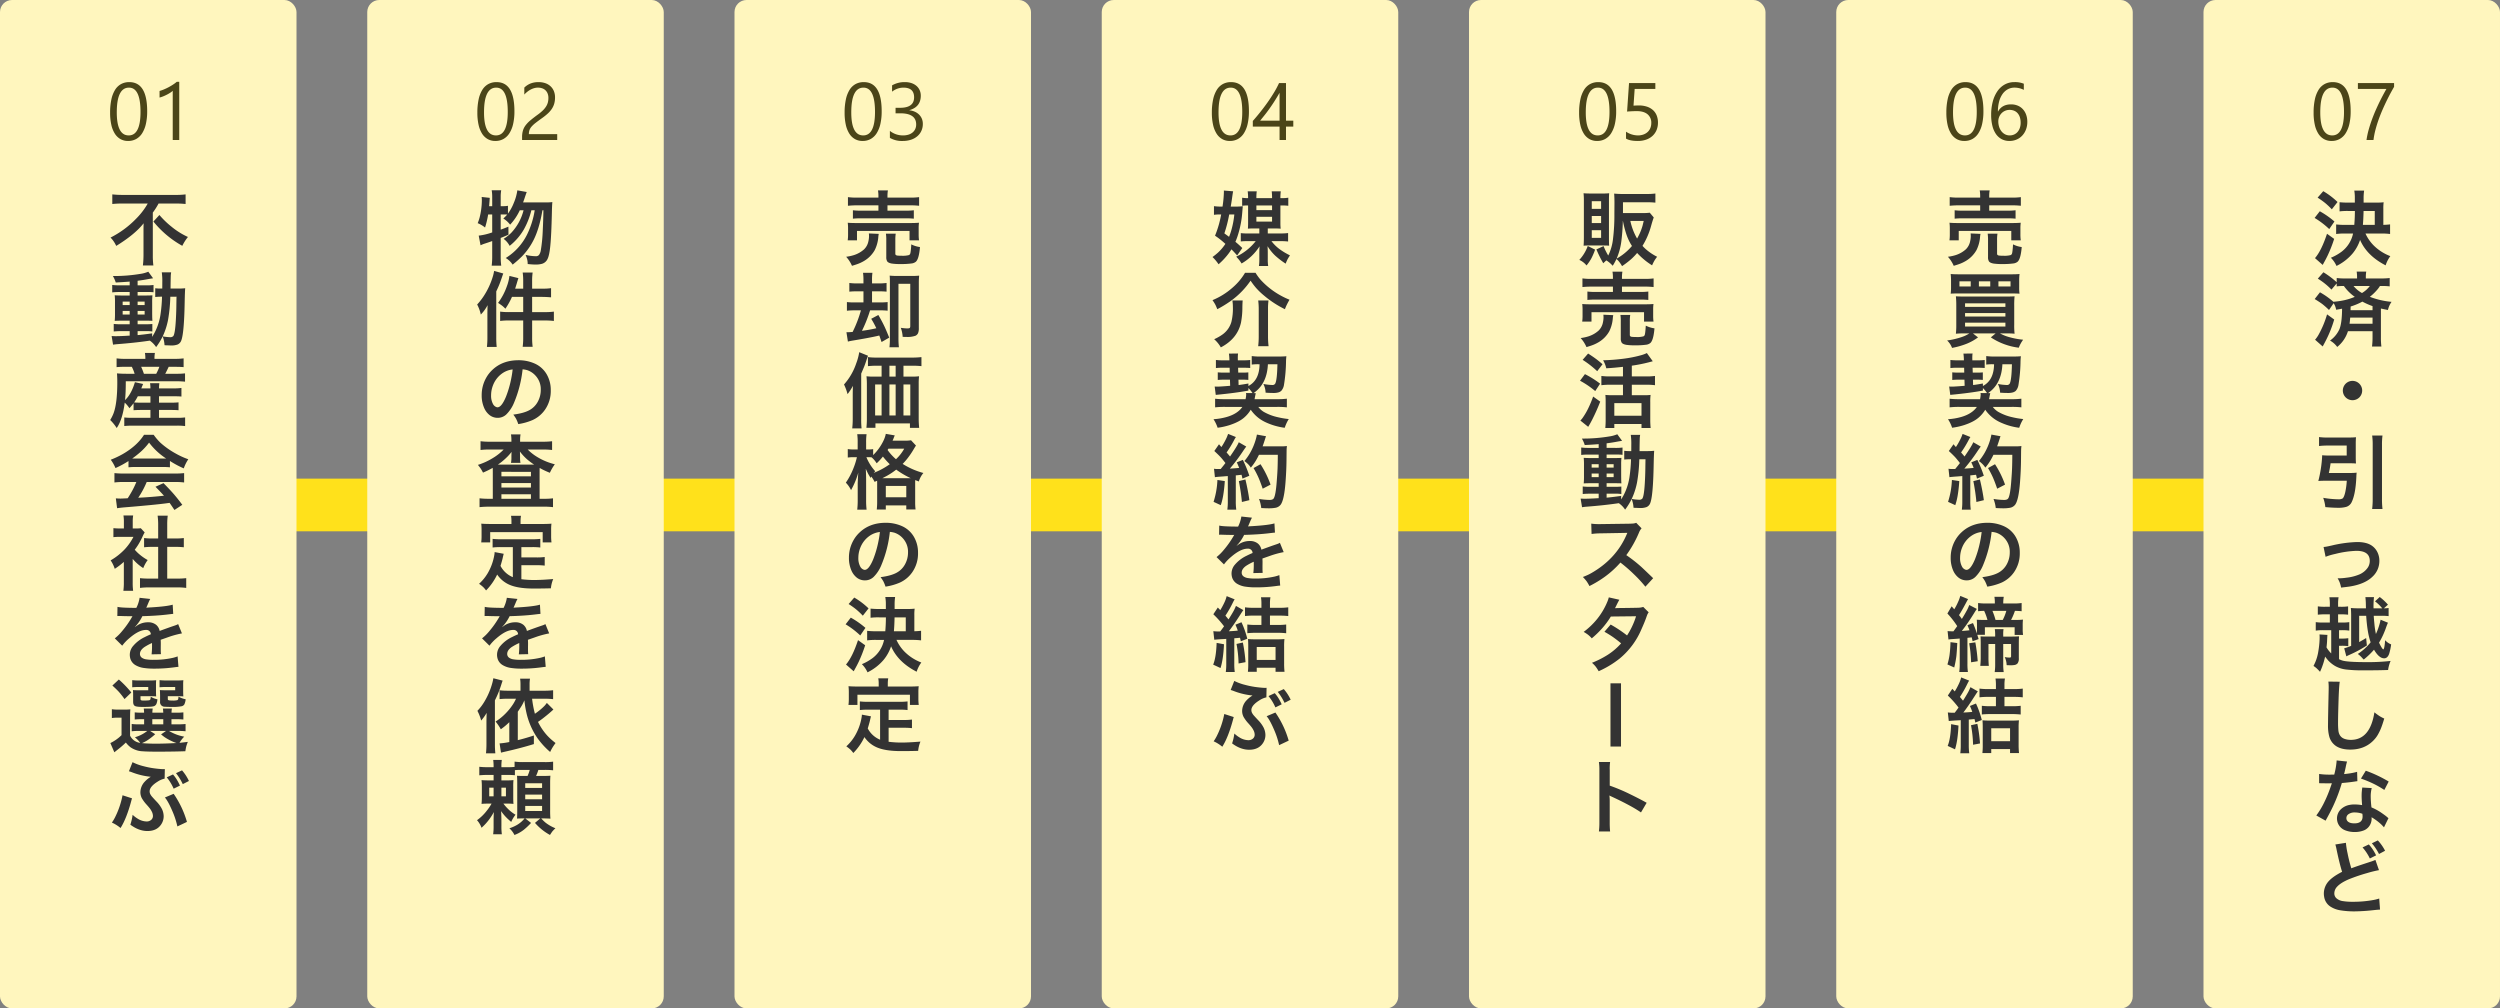 <?xml version="1.0" encoding="UTF-8"?> <svg xmlns="http://www.w3.org/2000/svg" width="1661" height="670" viewBox="0 0 1661 670"><rect x="0" y="0" width="1661" height="670" fill="#808080" stroke="none"/><g id="flow_chukai" transform="translate(-198 -6678)"><g id="グループ_9464" data-name="グループ 9464"><rect id="長方形_23146" data-name="長方形 23146" width="1377" height="35" transform="translate(326 6996)" fill="#ffe11b"></rect></g><g id="グループ_9455" data-name="グループ 9455"><rect id="長方形_23145" data-name="長方形 23145" width="197" height="670" rx="8" transform="translate(198 6678)" fill="#fff6be"></rect><path id="パス_5165" data-name="パス 5165" d="M26.156-36.782H9.967a66.966,66.966,0,0,0-7.356.316v-6.381a61.839,61.839,0,0,0,7.172.343H44.139a51.168,51.168,0,0,0,7.172-.343v6.381a66.979,66.979,0,0,0-7.014-.316H33.354a44.574,44.574,0,0,1-3.823,6.012V-2.4A50.949,50.949,0,0,0,29.9,4.377H22.939a59.853,59.853,0,0,0,.4-6.829V-18.642q0-2.4.079-5.01Q17.8-16.374,5.221-8.622A19.216,19.216,0,0,0,1.45-14.159,63.285,63.285,0,0,0,18.483-26.736a47.362,47.362,0,0,0,6.671-8.358Q25.576-35.78,26.156-36.782Zm3.771,11.971,3.981-4.351a57.3,57.3,0,0,0,7.884,7.646,49.189,49.189,0,0,0,11.074,6.961,30.5,30.5,0,0,0-3.744,5.88A65.461,65.461,0,0,1,29.927-24.812ZM14.159,15.082l-.527.053q-4.034.316-8.728.554a20.045,20.045,0,0,0-1.9-4.3,105.65,105.65,0,0,0,18.088-1.4,20.876,20.876,0,0,0,5.432-1.477l3.19,4.377q-.527.079-1.318.211-.844.132-1.582.264-3.322.659-7.383,1.187v3.032h5.59a34.8,34.8,0,0,0,4.983-.237V22.2a24.088,24.088,0,0,0-3.876-.185h-6.7v2.32h5.3q3.138,0,4.562-.132a42.085,42.085,0,0,0-.185,4.72v7.3l.026,2.162q.026,1.424.132,2.769-1.793-.105-4.852-.105H19.433v2.4h4.693a49.7,49.7,0,0,0,5.089-.185v4.983a21.024,21.024,0,0,0-3.771-.237H19.433v2.637q3.349-.29,9.65-1.16v2.32a34.44,34.44,0,0,0,2.979-5.643A37.912,37.912,0,0,0,34.594,37.2a97.624,97.624,0,0,0,1.055-12.076,40.631,40.631,0,0,0-4.509.211V19.512a26.886,26.886,0,0,0,3.85.211h.817q.026-1.793.026-3.929a43.123,43.123,0,0,0-.343-6.855h6.223q-.132.738-.237,1.872-.053,1-.132,5.774l-.026,3.138h4.667a48.477,48.477,0,0,0,5.063-.211q-.211,2.109-.369,10.151-.4,20.171-2.294,24.706a4.539,4.539,0,0,1-2.4,2.531,11.846,11.846,0,0,1-4.4.633q-.29,0-1.978-.079-1.5-.026-2.294-.105a19.2,19.2,0,0,0-1.239-5.827,42.389,42.389,0,0,1-4.351,7.093,15.535,15.535,0,0,0-4.192-4.3l-1.424.211q-8.859,1.266-19.8,2.109-1.477.105-3.19.369l-.949-5.748q1.239.105,2.795.105,3.19,0,8.174-.316l1.028-.053V48.015H8.622a49.9,49.9,0,0,0-5.062.211v-5.01a42.484,42.484,0,0,0,5.115.237h5.484v-2.4H9.466q-3.217,0-5.247.132A48.2,48.2,0,0,0,4.4,36.07V29.083a45.813,45.813,0,0,0-.185-4.9q1.9.158,5.3.158h4.641v-2.32H7.567a42.973,42.973,0,0,0-5.01.237V17.323a39.355,39.355,0,0,0,5.036.264h6.565Zm0,13.315H9.492v2.268h4.667Zm5.273,0v2.268H24.1V28.4Zm-5.273,6.2H9.492v2.4h4.667Zm5.273,0v2.4H24.1v-2.4ZM36.1,51.5a34.8,34.8,0,0,0,4.746.527,2.77,2.77,0,0,0,2.294-.738q1.134-1.5,1.661-10.1.264-4.562.343-8.517.079-5.59.132-7.541H41.159a104,104,0,0,1-1.477,15.24A46.771,46.771,0,0,1,36.1,51.5ZM16.743,95.9Q15.688,97.321,14,99.22A20.721,20.721,0,0,0,10.863,95.5q-1.424,11.285-5.326,16.875a29.45,29.45,0,0,0-4.324-5.326,25.365,25.365,0,0,0,2.268-4.562Q5.933,95.818,5.933,82q0-3.27-.211-5.933,2.795.264,6.144.264h5.563a25.282,25.282,0,0,0-1.846-4.614H11a52.7,52.7,0,0,0-5.537.211V66.1a39.182,39.182,0,0,0,5.933.316H24.574v-.527a19.74,19.74,0,0,0-.29-3.4h6.645a18.05,18.05,0,0,0-.29,3.4v.527H43.875a42.581,42.581,0,0,0,6.117-.316V71.93q-1.951-.211-5.774-.211h-4.14l-.185.369q-1.239,2.689-2.109,4.245H44.9a50.086,50.086,0,0,0,6.038-.264V81.58a57.751,57.751,0,0,0-6.038-.264H11.575q0,7.726-.5,12.524,4.192-3.955,6.565-11.918l5.432,1.187q-.606,1.45-.976,2.4l-.211.527h6.064a18.825,18.825,0,0,0-.264-3.454h6.2a26.851,26.851,0,0,0-.237,3.454h9.729a31.864,31.864,0,0,0,5.168-.29v5.722q-1.74-.185-5.221-.185H33.645v4.245h8.121a41.125,41.125,0,0,0,4.852-.211v5.247q-1.74-.185-4.852-.185H33.645V105.6H45.853a39.272,39.272,0,0,0,5.142-.264v5.748a40.538,40.538,0,0,0-5.273-.29H15.741a50.877,50.877,0,0,0-5.168.264v-5.7a39.662,39.662,0,0,0,5.036.237h12.34V100.38h-6.2q-2.953,0-5.01.185Zm.369-.527q1.477.158,4.588.158h6.249V91.283H19.564A33.056,33.056,0,0,1,17.112,95.37ZM23.6,76.333h8.2a37.7,37.7,0,0,0,2.083-4.614h-12.1A41.2,41.2,0,0,1,23.6,76.333Zm-10.23,57.981a61.969,61.969,0,0,1-8.648,4.667,25.808,25.808,0,0,0-3.138-5.537,60.65,60.65,0,0,0,7.989-3.771q9.492-5.484,14.133-12.814h6.381a36.261,36.261,0,0,0,4.562,5.353,54.106,54.106,0,0,0,9.967,7.04,50.652,50.652,0,0,0,8.49,3.876,26.209,26.209,0,0,0-3.006,6.064,62.638,62.638,0,0,1-9.2-4.931v4.219a44.109,44.109,0,0,0-4.852-.211H18.009a44.888,44.888,0,0,0-4.641.211Zm2.5-1.687q1,.026,2.215.026h17.93q1.081,0,2.347-.026A45.292,45.292,0,0,1,27.053,122.08a41.048,41.048,0,0,1-5.748,6.249A66.985,66.985,0,0,1,15.873,132.627Zm2.716,15.609h-8.2a47.742,47.742,0,0,0-6.354.316V142.33a54.062,54.062,0,0,0,6.354.29H44.007a53.767,53.767,0,0,0,6.328-.29v6.223a47.474,47.474,0,0,0-6.328-.316H25.471A59.3,59.3,0,0,1,19.854,158.7l3.349-.185q5.854-.343,11.944-.976l1.793-.185Q35.016,155.2,31.3,151.4l5.326-2.4q4.271,4.3,7.2,7.7,2.426,2.848,5.3,6.7L43.9,166.825q-2.215-3.322-3.217-4.72l-2.5.343q-7.752,1-25.418,2.479-4.324.316-6.961.738l-.844-6.539q2.136.132,3.111.132.791,0,3.3-.132l1.477-.079q1.582-2.426,3.085-5.168A55.66,55.66,0,0,0,18.589,148.236Zm-2.426,51.1V215a39.9,39.9,0,0,0,.29,5.511H9.967a38.78,38.78,0,0,0,.316-5.643V201.313a45.142,45.142,0,0,1-6.038,4.614,24.041,24.041,0,0,0-1.318-3.217,20.121,20.121,0,0,0-1.424-2.4,41.369,41.369,0,0,0,9.308-7.3,36.438,36.438,0,0,0,5.854-8.332H7.884a40.482,40.482,0,0,0-4.535.211V178.9a36.5,36.5,0,0,0,4.245.211H10.31V174.6a25.369,25.369,0,0,0-.29-4.113h6.46a23.923,23.923,0,0,0-.29,4.192v4.43h2.241a20.332,20.332,0,0,0,3.111-.158l2.584,2.795a21.362,21.362,0,0,0-1.213,2.294,48.725,48.725,0,0,1-3.3,6.223q-.923,1.424-2.083,2.979a31.342,31.342,0,0,0,2.373,2.426,33.322,33.322,0,0,0,6.223,4.43,22.978,22.978,0,0,0-2.953,5.353A31.168,31.168,0,0,1,16.163,199.336ZM39.1,191.347v21.067h6.46a48.846,48.846,0,0,0,6.17-.29v6.486a43.481,43.481,0,0,0-6.144-.343H27.105a46.252,46.252,0,0,0-6.091.343v-6.486a50.01,50.01,0,0,0,6.17.29h5.906V191.347H29.057a46.365,46.365,0,0,0-5.326.264v-6.144a37.789,37.789,0,0,0,5.326.29h4.034v-9.492a45.612,45.612,0,0,0-.369-5.643h6.724a43.835,43.835,0,0,0-.343,5.643v9.492h5.7a37.108,37.108,0,0,0,5.326-.29v6.144a46.365,46.365,0,0,0-5.326-.264ZM18.589,231.873a22.46,22.46,0,0,0,2.162-6.7l7.066.765a24.415,24.415,0,0,0-1.187,2.5Q25.55,231,25.418,231.267q-.132.29-.237.5.475-.079,3.4-.237,10.521-.659,14.159-1.793l.343,6.117q-1.5.132-4.245.475-6.961.817-16.242,1.055a28.2,28.2,0,0,1-4.983,7.2l.026.079q.422-.316,1.081-.791a14.374,14.374,0,0,1,1.213-.791,12.969,12.969,0,0,1,6.434-1.635,8.274,8.274,0,0,1,5.379,1.688,6.981,6.981,0,0,1,2.32,4.061l.712-.264q4.878-1.793,7.567-2.716,2.452-.817,2.953-1.028a7.835,7.835,0,0,0,1.055-.554l2.531,6.2q-1.107.185-2.4.5a60.959,60.959,0,0,0-5.959,1.714l-5.168,1.819-.58.185q0,.475.053,1.951v.87q0,.475-.026,2.083v1.714a27.949,27.949,0,0,0,.132,2.953l-6.223.132a46.7,46.7,0,0,0,.29-6.381v-1.16a34.858,34.858,0,0,0-5.221,2.821q-2.795,2.057-2.795,4.4a3.032,3.032,0,0,0,1.266,2.558,6.5,6.5,0,0,0,2.531,1.028,29.27,29.27,0,0,0,5.326.369,56.365,56.365,0,0,0,12.6-1.292,21.929,21.929,0,0,0,3.3-1l.554,6.961q-1.028.053-2.5.264a94.981,94.981,0,0,1-13.816.923,44.01,44.01,0,0,1-7.356-.554A14.71,14.71,0,0,1,18.167,270a7.462,7.462,0,0,1-3.744-5.115,8.965,8.965,0,0,1,2.162-7.857,22.887,22.887,0,0,1,7.646-5.774q1.635-.844,3.981-1.846a2.953,2.953,0,0,0-3.27-2.874q-4.693,0-11.074,5.537A28.055,28.055,0,0,0,9.2,257l-4.931-4.878a30.064,30.064,0,0,0,4.852-4.8,61.827,61.827,0,0,0,6.513-9.255,6.37,6.37,0,0,1,.4-.686q-.554.026-.923.026-3.533,0-6.776-.132-.949-.026-1.266-.026-.422,0-1.107.053l.105-6.117q2.136.633,12,.686Zm2.558,89.7a14.313,14.313,0,0,0-1.529-1.872,24.716,24.716,0,0,0-1.978-1.872,23.2,23.2,0,0,0,8.2-4.192H19.723a33.318,33.318,0,0,0-4.219.237V309a26.649,26.649,0,0,0,4.166.237h4.087v-3.4H22.6a43.943,43.943,0,0,0-5.089.211V301.3a42.8,42.8,0,0,0,5.063.211h1.16a21.26,21.26,0,0,0-.237-2.742h5.959a21.856,21.856,0,0,0-.237,2.742h7.251a21.259,21.259,0,0,0-.237-2.742h5.959a21.855,21.855,0,0,0-.237,2.742h2.874a42.169,42.169,0,0,0,5.01-.211v4.746a44.044,44.044,0,0,0-5.062-.211H41.924v3.4h4.192a44.074,44.074,0,0,0,5.168-.211v4.825a44.907,44.907,0,0,0-5.168-.211H40.289a30.015,30.015,0,0,0,10.1,3.8,19.24,19.24,0,0,0-3.138,4.113q1.608-.158,5.537-.659-.712,1.846-1.028,2.979a32.6,32.6,0,0,0-.606,3.243q-7.7.29-18.642.29-6.354,0-9.519-.237a15.263,15.263,0,0,1-8.174-2.61,15.817,15.817,0,0,1-3.19-3.217A59.55,59.55,0,0,1,6.381,325.9q-1.371,1.081-2.4,1.925L1.318,321.68a27.172,27.172,0,0,0,7.436-5.247V304.8H5.985a27.767,27.767,0,0,0-3.665.264v-5.854a28.942,28.942,0,0,0,4.324.264h3.9a36.734,36.734,0,0,0,4.061-.185q-.185,2.03-.185,5.827v11.654A8.709,8.709,0,0,0,21.146,321.574Zm1.187.158q4.008.369,9.281.369,5.616,0,13.658-.422a26.711,26.711,0,0,1-3.454-1.4,33.961,33.961,0,0,1-4.482-2.531q-.87-.606-2.32-1.819l3.3-2.294H27.738l3.375,2.162a37.356,37.356,0,0,1-5.933,4.535A31.009,31.009,0,0,1,22.333,321.732Zm6.855-15.9v3.4h7.3v-3.4ZM31.772,290.7q-1.688-.132-3.48-.132H21.357v1.608a2.077,2.077,0,0,0,.079.738q.211.527,1.688.527A29.15,29.15,0,0,0,27,293.282a1.084,1.084,0,0,0,.949-.791,9.036,9.036,0,0,0,.211-1.582,14.031,14.031,0,0,0,2.057,1.028,15.077,15.077,0,0,0,2.373.686,9.452,9.452,0,0,1-.686,3.085,2.907,2.907,0,0,1-1.635,1.477q-1.424.5-7.172.5-4.113,0-5.326-.58-1.318-.633-1.318-2.848V289.67a31.761,31.761,0,0,0-.132-3.19q1.187.132,3.744.132H26.5v-2.162H20.25a39.016,39.016,0,0,0-4.4.185v-4.746a36.682,36.682,0,0,0,4.456.211H27a45.467,45.467,0,0,0,4.772-.158,22.936,22.936,0,0,0-.132,2.953v4.9Q31.667,289.881,31.772,290.7Zm18.062,0q-1.688-.132-3.48-.132H39.5V292.2a1.543,1.543,0,0,0,.132.791q.343.448,2.821.448a11.7,11.7,0,0,0,3.349-.264,1.207,1.207,0,0,0,.633-.923,8.83,8.83,0,0,0,.158-1.4,16.178,16.178,0,0,0,4.746,1.74,9.748,9.748,0,0,1-.9,3.48,2.937,2.937,0,0,1-1.661,1.134,31.288,31.288,0,0,1-6.882.475q-3.243,0-4.324-.132a3.036,3.036,0,0,1-3.217-3.454v-4.192q-.053-2-.053-2.294-.053-.554-.079-1.134,1.187.132,3.744.132H44.4v-2.162H38.443a40.65,40.65,0,0,0-4.43.185v-4.746a38.611,38.611,0,0,0,4.482.211h6.565a45,45,0,0,0,4.772-.158,22.563,22.563,0,0,0-.132,2.953v4.9Q49.729,289.854,49.834,290.7ZM2.663,283.474l4.3-4.008a69.4,69.4,0,0,1,8.279,8.622l-4.509,4.377a54.6,54.6,0,0,0-3.665-4.693Q5.353,285.9,2.663,283.474Zm11.944,92.443a34.592,34.592,0,0,0,1.5-6.565,19.681,19.681,0,0,0,3.428,2.61,11.585,11.585,0,0,0,5.854,1.819,4.493,4.493,0,0,0,3.059-1.055,3.344,3.344,0,0,0,1.16-2.663,6.631,6.631,0,0,0-.844-3.006,12.351,12.351,0,0,0-1.371-2.136q-.712-.9-2.03-2.373a23.758,23.758,0,0,1-3.138-4.245,8.63,8.63,0,0,1-.949-3.955,10.43,10.43,0,0,1,2.953-7.066,17.419,17.419,0,0,1,2.742-2.4q.29-.185,1.187-.791-.633-.079-1.767-.211a46.607,46.607,0,0,1-10.89-2.848q-1-.369-1.846-.606l2.4-6.038a33.143,33.143,0,0,0,7.172,2.637,58.055,58.055,0,0,0,9.36,1.714q2.795.29,3.823.29.422,0,1.107-.053l-.132,6.354a13.09,13.09,0,0,0-4.588,1.951q-5.379,3.349-5.379,6.486a4.082,4.082,0,0,0,.5,1.978,9.141,9.141,0,0,0,1.477,2q.791.9,2.5,2.716a20.636,20.636,0,0,1,3.744,5.142,11.628,11.628,0,0,1,1.107,4.746,9.612,9.612,0,0,1-1.687,5.432q-2.927,4.351-9.123,4.351Q20.25,380.136,14.607,375.917ZM9.413,356.379l6.3,2.03q-.264.791-.659,2.347-3.111,11.312-6.961,17.376a24.809,24.809,0,0,0-5.748-3.612,28.125,28.125,0,0,0,2.03-3.375A55.9,55.9,0,0,0,9.413,356.379Zm28.134,1.477,5.827-2.452a63.409,63.409,0,0,1,8.833,18.668l-6.354,3.006a53.888,53.888,0,0,0-3.48-10.521Q39.656,360.255,37.547,357.855Zm1.239-13.395,4.166-1.925a27.413,27.413,0,0,1,2.5,3.4,39.753,39.753,0,0,1,2.109,4.008L43.374,352A31.919,31.919,0,0,0,38.786,344.461Zm14.739,2.426-4.087,2.083a36.185,36.185,0,0,0-4.509-7.277l4.008-1.872A29.82,29.82,0,0,1,53.525,346.887Z" transform="translate(270 6850)" fill="#333"></path><path id="パス_5166" data-name="パス 5166" d="M-2.215-19.063a37.143,37.143,0,0,1-.857,8.411A19.6,19.6,0,0,1-5.55-4.469,11.155,11.155,0,0,1-9.532-.646,10.9,10.9,0,0,1-14.9.659,10.178,10.178,0,0,1-19.973-.593,10.638,10.638,0,0,1-23.73-4.245a18.509,18.509,0,0,1-2.32-5.893,36.439,36.439,0,0,1-.791-8,41.248,41.248,0,0,1,.831-8.754,20.023,20.023,0,0,1,2.439-6.368,10.856,10.856,0,0,1,3.995-3.876,11.216,11.216,0,0,1,5.471-1.305Q-2.215-38.443-2.215-19.063Zm-4.43.422q0-16.137-7.673-16.137-8.095,0-8.095,16.427,0,15.319,7.937,15.319Q-6.645-3.032-6.645-18.642ZM19.09,0H14.766V-32.669A10.009,10.009,0,0,1,13.3-31.522a23.854,23.854,0,0,1-2.162,1.279q-1.2.633-2.531,1.187a18.4,18.4,0,0,1-2.6.87v-4.377a25.138,25.138,0,0,0,3.019-1.068q1.6-.672,3.138-1.5t2.914-1.74a23.131,23.131,0,0,0,2.373-1.78H19.09Z" transform="translate(298 6771)" fill="#4b4518"></path></g><g id="グループ_9456" data-name="グループ 9456" transform="translate(244)"><rect id="長方形_23145-2" data-name="長方形 23145" width="197" height="670" rx="8" transform="translate(198 6678)" fill="#fff6be"></rect><path id="パス_5168" data-name="パス 5168" d="M31.535-37.521h14.95a32.4,32.4,0,0,0,4.509-.211q-.211,1.767-.316,6.829-.343,14.977-1.028,21.964Q49.043-2.531,47.83-.026A5.906,5.906,0,0,1,44.007,3.3a16.107,16.107,0,0,1-4.192.475q-1.688,0-5.221-.343a12.759,12.759,0,0,0-.185-2.294A16.112,16.112,0,0,0,33.2-2.637a33.225,33.225,0,0,0,6.7.87,2.7,2.7,0,0,0,2.188-.817,7.3,7.3,0,0,0,1.266-3.349,102.064,102.064,0,0,0,1.239-12.551q.369-7.488.448-13.816H44.4q-2.057,12.1-5.8,19.591A44.182,44.182,0,0,1,30.876-1.74,71.421,71.421,0,0,1,24.6,3.823a14.363,14.363,0,0,0-4.588-4.4A38.319,38.319,0,0,0,34.066-15.926,56.378,56.378,0,0,0,39.261-32.3H37.046a51.057,51.057,0,0,1-4.9,12.577A37.731,37.731,0,0,1,27-12.735a39.041,39.041,0,0,1-4.4,4.087,13.6,13.6,0,0,0-4.008-4.667,27.576,27.576,0,0,0,5.036-3.955A33.776,33.776,0,0,0,31.852-32.3h-2.5a36.1,36.1,0,0,1-6.434,9.571A16.965,16.965,0,0,0,18.4-26.842a25.54,25.54,0,0,0,2.61-2.61q-1.187-.079-3.032-.079H16.664v10.1q2.188-.738,5.115-2l.053,5.379q-3.138,1.345-5.168,2.136V-1.661a49.7,49.7,0,0,0,.343,6.17H10.679a50.279,50.279,0,0,0,.343-6.17V-11.839q-.554.185-1.345.475-1.635.58-3.533,1.187A25.164,25.164,0,0,0,3.27-9.044L2.057-15.451a40.158,40.158,0,0,0,8.965-2.136V-29.531H8.332a60.507,60.507,0,0,1-2.057,8.7,19.229,19.229,0,0,0-4.9-2.9,27.186,27.186,0,0,0,1.266-3.691,47.783,47.783,0,0,0,1.5-11.417,22.322,22.322,0,0,0-.132-2.294l5.379.58q-.211,3.428-.422,5.537h2.057v-6.117a25.663,25.663,0,0,0-.343-4.456h6.328a24.019,24.019,0,0,0-.343,4.456v6.117h1.318a16.905,16.905,0,0,0,3.507-.264v5.194a31.239,31.239,0,0,0,3.876-7.093,32.03,32.03,0,0,0,2.347-8.358l6.249,1.107q-.448,1.134-1.687,4.878Q32.01-38.786,31.535-37.521Zm.079,57.3V14.739a38.289,38.289,0,0,0-.343-5.669H37.89a38.74,38.74,0,0,0-.343,5.722v4.983H44.3a36.956,36.956,0,0,0,5.827-.316V25.55q-3.059-.264-5.8-.29H37.547v10.1h8.411A40.312,40.312,0,0,0,52,35.042v6.2a47.172,47.172,0,0,0-5.959-.316h-8.49V52.181A45.644,45.644,0,0,0,37.89,58.4H31.271a45.287,45.287,0,0,0,.343-6.223V40.922H22.359a43.433,43.433,0,0,0-6.064.316v-6.2a42.152,42.152,0,0,0,6.038.316h9.281V25.26H24.152a47.384,47.384,0,0,1-4.377,7.857,18.784,18.784,0,0,0-2.268-2.083q-.712-.554-2.584-1.793a41.056,41.056,0,0,0,5.854-11.074,29.043,29.043,0,0,0,1.688-6.855l5.959,1.477q-.448,1.345-1,3.243-.686,2.268-1.16,3.744ZM7.963,30.744a26.48,26.48,0,0,1-4.509,6.249,26.017,26.017,0,0,0-2.426-6.671A42.911,42.911,0,0,0,5.142,25.1a49.879,49.879,0,0,0,6.486-14.027,26.773,26.773,0,0,0,.659-3.085L18.378,9.7q-.343.9-.87,2.479-1.16,3.428-2,5.432-.527,1.292-1.793,4.008V52.207A57.5,57.5,0,0,0,14,58.482H7.515a56.3,56.3,0,0,0,.316-6.328V36.677Q7.831,33.908,7.963,30.744ZM31.219,73.38a78.814,78.814,0,0,1-5.643,22.069,23.5,23.5,0,0,1-5.221,7.937,8.207,8.207,0,0,1-5.722,2.215A8.591,8.591,0,0,1,9.1,103.649a12.136,12.136,0,0,1-3.428-4.641A20.439,20.439,0,0,1,4.034,90.65,23.305,23.305,0,0,1,6.882,79.26a21.668,21.668,0,0,1,4.482-5.722q6.7-6.2,17.165-6.2a26.183,26.183,0,0,1,10.441,2.083,17.323,17.323,0,0,1,8.464,7.646,20.721,20.721,0,0,1,2.5,10.283,21.748,21.748,0,0,1-3.955,13.025,20.2,20.2,0,0,1-8.174,6.724,38.341,38.341,0,0,1-9.466,2.663,25.548,25.548,0,0,0-1.5-3.639,27.29,27.29,0,0,0-1.793-2.663q6.987-.9,10.731-2.979a13.769,13.769,0,0,0,5.563-5.643,16.271,16.271,0,0,0,1.951-7.857,13.241,13.241,0,0,0-3.428-9.334,13.06,13.06,0,0,0-5.511-3.691A15.456,15.456,0,0,0,31.219,73.38Zm-6.618.079A14.76,14.76,0,0,0,17.64,76.1a17.17,17.17,0,0,0-6.091,7.91,18.2,18.2,0,0,0-1.266,6.671,11.507,11.507,0,0,0,1.266,5.748,4.207,4.207,0,0,0,2.294,2.057,2.048,2.048,0,0,0,.686.132q2.689,0,5.59-6.908A68.678,68.678,0,0,0,23.7,79.313Q24.284,76.465,24.6,73.459Zm-.817,48.015v-.686a24.288,24.288,0,0,0-.29-4.166h6.354a22.461,22.461,0,0,0-.29,4.14v.712H44.719a48.264,48.264,0,0,0,6.091-.316v5.827a47.7,47.7,0,0,0-6.091-.316H34.62a31.89,31.89,0,0,0,4.667,3.9,41.209,41.209,0,0,0,7.646,4.061,45.005,45.005,0,0,0,5.7,1.846,30.3,30.3,0,0,0-3.3,5.643,50.215,50.215,0,0,1-6.776-3.217l-.026.633q-.026,1-.026,2.769V159.39h2.953a42.415,42.415,0,0,0,5.959-.316v5.88a47.558,47.558,0,0,0-6.407-.316H9.018a55.73,55.73,0,0,0-6.407.316v-5.88a50.176,50.176,0,0,0,6.064.316h2.742V141.8q0-1.846-.053-2.953a60.42,60.42,0,0,1-6.46,3.164,24.607,24.607,0,0,0-1.687-2.927q-.475-.686-1.687-2.215a43.31,43.31,0,0,0,9.519-4.3,35.369,35.369,0,0,0,7.594-5.906H9.281a46.535,46.535,0,0,0-6.012.316v-5.827a45.645,45.645,0,0,0,6.46.316Zm-8.965,15.188q.791.026,2.558.026H38.892a46.422,46.422,0,0,1-4.693-3.507,33.129,33.129,0,0,1-4.772-5.194l.026.633q.079,1.477.079,2.241v1.187a17.927,17.927,0,0,0,.264,3.48h-6.3a16.054,16.054,0,0,0,.29-3.507v-1.16q.026-.9.079-2.61a31.643,31.643,0,0,1-2.452,2.874,49.005,49.005,0,0,1-4.351,3.929Q16.058,135.817,14.818,136.661Zm2.32,4.825v2.979H36.756v-2.979Zm0,7.462v2.979H36.756v-2.979Zm0,7.462v2.979H36.756V156.41Zm7.594,55.055V191.5H16.8a43.077,43.077,0,0,0-5.511.264v-5.748a42.327,42.327,0,0,0,5.511.264H37.468a42.327,42.327,0,0,0,5.511-.264v5.748a41.59,41.59,0,0,0-5.511-.264H30.4v6.855H40.553a36.356,36.356,0,0,0,5.353-.29v5.722a44.14,44.14,0,0,0-5.353-.264H30.4v9.308a67.559,67.559,0,0,0,8.78.527q4.377,0,12.366-.633a21.432,21.432,0,0,0-1.529,6.144q-4.614.132-9.36.158H38.5q-10.626,0-16.4-2.689a18.939,18.939,0,0,1-7.778-6.618A38.539,38.539,0,0,1,6.935,220.3a16.122,16.122,0,0,0-1.978-2.32,27.034,27.034,0,0,0-2.663-2.109,30.13,30.13,0,0,0,5.722-7.014A35.654,35.654,0,0,0,12.5,196.33a10.364,10.364,0,0,0,.132-1.529l6.038,1.134q-.29,1.028-.765,3.19-.369,1.556-1.371,4.852A16.189,16.189,0,0,0,24.732,211.465Zm-.923-35.332v-2a18.477,18.477,0,0,0-.29-3.428h6.618a20.122,20.122,0,0,0-.29,3.4v2.03H44.429q3.3,0,5.959-.211a32.191,32.191,0,0,0-.211,3.981v4.219a34.448,34.448,0,0,0,.237,4.245H44.561v-6.8H9.677v6.8H3.718a31.259,31.259,0,0,0,.237-4.271V179.9a33.843,33.843,0,0,0-.211-3.981q2.663.211,5.959.211Zm-5.221,55.74a22.46,22.46,0,0,0,2.162-6.7l7.066.765a24.415,24.415,0,0,0-1.187,2.5Q25.55,231,25.418,231.267q-.132.29-.237.5.475-.079,3.4-.237,10.521-.659,14.159-1.793l.343,6.117q-1.5.132-4.245.475-6.961.817-16.242,1.055a28.2,28.2,0,0,1-4.983,7.2l.026.079q.422-.316,1.081-.791a14.374,14.374,0,0,1,1.213-.791,12.969,12.969,0,0,1,6.434-1.635,8.274,8.274,0,0,1,5.379,1.688,6.981,6.981,0,0,1,2.32,4.061l.712-.264q4.878-1.793,7.567-2.716,2.452-.817,2.953-1.028a7.835,7.835,0,0,0,1.055-.554l2.531,6.2q-1.107.185-2.4.5a60.959,60.959,0,0,0-5.959,1.714l-5.168,1.819-.58.185q0,.475.053,1.951v.87q0,.475-.026,2.083v1.714a27.949,27.949,0,0,0,.132,2.953l-6.223.132a46.7,46.7,0,0,0,.29-6.381v-1.16a34.858,34.858,0,0,0-5.221,2.821q-2.795,2.057-2.795,4.4a3.032,3.032,0,0,0,1.266,2.558,6.5,6.5,0,0,0,2.531,1.028,29.27,29.27,0,0,0,5.326.369,56.365,56.365,0,0,0,12.6-1.292,21.929,21.929,0,0,0,3.3-1l.554,6.961q-1.028.053-2.5.264a94.981,94.981,0,0,1-13.816.923,44.01,44.01,0,0,1-7.356-.554A14.71,14.71,0,0,1,18.167,270a7.462,7.462,0,0,1-3.744-5.115,8.965,8.965,0,0,1,2.162-7.857,22.887,22.887,0,0,1,7.646-5.774q1.635-.844,3.981-1.846a2.953,2.953,0,0,0-3.27-2.874q-4.693,0-11.074,5.537A28.055,28.055,0,0,0,9.2,257l-4.931-4.878a30.064,30.064,0,0,0,4.852-4.8,61.827,61.827,0,0,0,6.513-9.255,6.37,6.37,0,0,1,.4-.686q-.554.026-.923.026-3.533,0-6.776-.132-.949-.026-1.266-.026-.422,0-1.107.053l.105-6.117q2.136.633,12,.686Zm13.816,61.436q-.686,1.608-1.4,2.927-.9,1.608-2.979,4.641v18.879q4.535-1.081,10.679-3.085v5.7q-8.385,2.584-17.613,4.693-3.454.791-4.219,1l-.949-6.144a45.505,45.505,0,0,0,6.46-.923V307.811a45.216,45.216,0,0,1-5.643,4.72,33.4,33.4,0,0,0-3.48-5.142,33.613,33.613,0,0,0,5.142-3.9,39.654,39.654,0,0,0,6.46-7.594,27.321,27.321,0,0,0,1.978-3.665h-5.3a50.794,50.794,0,0,0-5.616.264v-5.88a42.625,42.625,0,0,0,5.643.29h8.253v-4.14a24.455,24.455,0,0,0-.264-3.85h6.565a24.189,24.189,0,0,0-.264,3.85v4.14h9.571a44.486,44.486,0,0,0,6.064-.316v5.933a55.628,55.628,0,0,0-6.038-.29H37.521a70.408,70.408,0,0,0,1.872,9.993q1.9-1.292,3.507-2.637a33.349,33.349,0,0,0,2.979-2.742q.554-.606,1.45-1.819L51.68,299.4q-2.848,2.689-7.119,5.985-1.318,1-3.111,2.241a39.764,39.764,0,0,0,3.8,6.249,35.238,35.238,0,0,0,4.72,5.194q1.107,1,3.138,2.61-.949,1.266-1.9,2.769a31.379,31.379,0,0,0-1.687,3.164,51.388,51.388,0,0,1-8.49-9.281A48.711,48.711,0,0,1,33.8,301.772,66.939,66.939,0,0,1,32.405,293.309ZM7.33,301.641a31.776,31.776,0,0,1-3.639,5.089,31.515,31.515,0,0,0-2.5-6.46A32.3,32.3,0,0,0,5.7,294.39a48.24,48.24,0,0,0,5.537-13.131,24.881,24.881,0,0,0,.527-2.637l6.2,1.582q-.369.949-.844,2.479a68.982,68.982,0,0,1-4.3,10.626v28.925a57.5,57.5,0,0,0,.29,6.275H6.882a56.3,56.3,0,0,0,.316-6.328v-14.66Q7.225,304.778,7.33,301.641ZM26.1,339.688v3.375a41.068,41.068,0,0,0-4.535-.185h-4.43v3.612h3.533a42.2,42.2,0,0,0,4.482-.185A41.815,41.815,0,0,0,25,350.552v7.2q0,2.795.158,4.351a41.044,41.044,0,0,0-4.351-.185H18.457a30.873,30.873,0,0,0,3.876,4.3A24.72,24.72,0,0,0,26.5,369.3a20.975,20.975,0,0,0-2.848,4.8q-.448-.4-.817-.712L21.516,372.2a31.328,31.328,0,0,1-4.588-5.3q.211,3.48.211,6.249v3.612a37.192,37.192,0,0,0,.29,5.511H11.654a38.267,38.267,0,0,0,.29-5.484v-3.428q0-2.584.158-5.827a36.856,36.856,0,0,1-8.174,10.441,15.3,15.3,0,0,0-3.006-5.036,30.338,30.338,0,0,0,6.249-5.985,34.613,34.613,0,0,0,3.428-5.036H8.464q-2.663,0-4.535.185a43.544,43.544,0,0,0,.211-4.878v-6.249a41.529,41.529,0,0,0-.211-4.667q1.872.185,5.194.185h2.821v-3.612H8.279a50.788,50.788,0,0,0-5.827.237v-5.669a45.371,45.371,0,0,0,5.827.264h3.665a31.764,31.764,0,0,0-.264-4.825H17.4a26.116,26.116,0,0,0-.264,4.456v.369h4.482a33.81,33.81,0,0,0,4.271-.185V334.02a38.515,38.515,0,0,0,5.722.316h14.08a39.678,39.678,0,0,0,5.8-.29v5.748a47,47,0,0,0-5.8-.264H41.687a29.305,29.305,0,0,1-1.529,4.008H44.4q3.718,0,5.3-.158-.185,1.978-.185,5.115v17.824q-.026,3.27.185,5.59-2.057-.132-4.641-.158H43.585a26.09,26.09,0,0,0,2.848,2.795,26.746,26.746,0,0,0,6.592,3.744,24.139,24.139,0,0,0-2.057,2.136q-.5.659-1.556,2.32a35.871,35.871,0,0,1-9.967-8.016l3.507-2.979h-9.94l3.823,3.006a45.814,45.814,0,0,1-4.667,4.43,24.1,24.1,0,0,1-3.8,2.452q-.58.316-2.558,1.134a14.727,14.727,0,0,0-3.375-4.456,25.869,25.869,0,0,0,4.509-1.925,18.59,18.59,0,0,0,4.746-3.665q.29-.316.844-.976h-.765q-2.9,0-4.245.132.132-2.03.132-4.931V348.469q0-3.111-.158-5.062,1.45.132,4.562.132h2.452a25.61,25.61,0,0,0,1.45-4.008H30.032A36.74,36.74,0,0,0,26.1,339.688ZM11.944,351.316h-2.9v5.774h2.9Zm5.194,0v5.774h3.006v-5.774Zm15.82-2.927V351.5H44.165V348.39Zm0,7.541v3.111H44.165v-3.111Zm0,7.541v3.349H44.165v-3.349Z" transform="translate(270 6850)" fill="#333"></path><path id="パス_5167" data-name="パス 5167" d="M-2.215-19.063a37.143,37.143,0,0,1-.857,8.411A19.6,19.6,0,0,1-5.55-4.469,11.155,11.155,0,0,1-9.532-.646,10.9,10.9,0,0,1-14.9.659,10.178,10.178,0,0,1-19.973-.593,10.638,10.638,0,0,1-23.73-4.245a18.509,18.509,0,0,1-2.32-5.893,36.439,36.439,0,0,1-.791-8,41.248,41.248,0,0,1,.831-8.754,20.023,20.023,0,0,1,2.439-6.368,10.856,10.856,0,0,1,3.995-3.876,11.216,11.216,0,0,1,5.471-1.305Q-2.215-38.443-2.215-19.063Zm-4.43.422q0-16.137-7.673-16.137-8.095,0-8.095,16.427,0,15.319,7.937,15.319Q-6.645-3.032-6.645-18.642Zm27-9.255a7.818,7.818,0,0,0-.541-3.032,6.006,6.006,0,0,0-1.477-2.149,6.05,6.05,0,0,0-2.2-1.279,8.621,8.621,0,0,0-2.742-.422,9.07,9.07,0,0,0-2.479.343,12.049,12.049,0,0,0-2.36.949,14.517,14.517,0,0,0-2.215,1.45,16,16,0,0,0-1.991,1.872V-34.8a12.928,12.928,0,0,1,4.074-2.7,14.343,14.343,0,0,1,5.5-.936,13.272,13.272,0,0,1,4.3.672,9.854,9.854,0,0,1,3.428,1.964,9.081,9.081,0,0,1,2.281,3.19,10.761,10.761,0,0,1,.831,4.351,14.919,14.919,0,0,1-.514,4.061,12.558,12.558,0,0,1-1.556,3.428,16.54,16.54,0,0,1-2.624,3.085,37.162,37.162,0,0,1-3.718,3.006q-2.663,1.9-4.39,3.243A19.407,19.407,0,0,0,9.215-8.925,7.307,7.307,0,0,0,7.792-6.579a8.2,8.2,0,0,0-.409,2.7H26.209V0H2.874V-1.872A15.6,15.6,0,0,1,3.4-6.144,11.092,11.092,0,0,1,5.142-9.65a19.462,19.462,0,0,1,3.177-3.322q1.964-1.661,4.812-3.744a30.422,30.422,0,0,0,3.441-2.821A14.668,14.668,0,0,0,18.8-22.228,9.659,9.659,0,0,0,20-24.957,11.767,11.767,0,0,0,20.355-27.9Z" transform="translate(298 6771)" fill="#4b4518"></path></g><g id="グループ_9457" data-name="グループ 9457" transform="translate(488)"><rect id="長方形_23145-3" data-name="長方形 23145" width="197" height="670" rx="8" transform="translate(198 6678)" fill="#fff6be"></rect><path id="パス_5169" data-name="パス 5169" d="M23.625-40.711v-.633a23.454,23.454,0,0,0-.29-4.166h6.592a23.7,23.7,0,0,0-.29,4.166v.633H44.191a42.662,42.662,0,0,0,6.46-.316v5.748a49.516,49.516,0,0,0-6.3-.29H29.637v3.533H41.66a40.951,40.951,0,0,0,5.484-.264v5.59a45.457,45.457,0,0,0-5.484-.237H12.129a47.62,47.62,0,0,0-5.458.237V-32.3a40.675,40.675,0,0,0,5.458.264h11.5v-3.533H9.756a58.173,58.173,0,0,0-6.381.29v-5.748a43.126,43.126,0,0,0,6.539.316ZM9.387-12.34H3.217a27.624,27.624,0,0,0,.237-3.9v-3.823a30.763,30.763,0,0,0-.211-3.955q2.057.211,5.774.211H44.692q3.56,0,5.88-.211a27.431,27.431,0,0,0-.211,3.8v3.929A26.718,26.718,0,0,0,50.6-12.34H44.3v-6.249H9.387ZM2.188-1.4A29.6,29.6,0,0,0,7.409-2.531a18.456,18.456,0,0,0,6.7-3.823,10.254,10.254,0,0,0,2.874-5.432,15.956,15.956,0,0,0,.4-3.375,15.856,15.856,0,0,0-.105-1.74l6.565.29a18.626,18.626,0,0,0-.316,2.347A23.622,23.622,0,0,1,21.2-5.88a19.509,19.509,0,0,1-7.066,7.225A25.053,25.053,0,0,1,9.2,3.612q-.976.343-3.138,1A22.494,22.494,0,0,0,2.188-1.4ZM45.457-9.65a17.841,17.841,0,0,0,5.774,1.793Q50.572,0,48.516,1.872a5.423,5.423,0,0,1-2.795,1.16,48.568,48.568,0,0,1-7.251.4,37.992,37.992,0,0,1-5.906-.316q-2.4-.422-3.111-1.477a5.133,5.133,0,0,1-.606-2.821V-12.234a29.785,29.785,0,0,0-.237-4.509h6.513a25.3,25.3,0,0,0-.264,4.219v8.833a1.82,1.82,0,0,0,.185.976,2.011,2.011,0,0,0,1.371.527,22.36,22.36,0,0,0,2.61.105,15.964,15.964,0,0,0,4.8-.422,1.615,1.615,0,0,0,.817-.712Q45.141-4.087,45.457-9.65ZM13.685,21.568H9.413a44.263,44.263,0,0,0-5.115.211V16a33.005,33.005,0,0,0,5.194.29h4.192v-2.03a33.568,33.568,0,0,0-.29-5.01h6.249a32.038,32.038,0,0,0-.264,4.957v2.083H23.7A35.462,35.462,0,0,0,29.03,16v5.774a47.734,47.734,0,0,0-5.326-.211H19.38v7.356h4.983a40.431,40.431,0,0,0,5.379-.237v5.748a44.642,44.642,0,0,0-5.379-.237H18.114q-.237.606-.765,2.294A92.828,92.828,0,0,1,12.683,47.8a94.381,94.381,0,0,0,9.545-1.714,59.867,59.867,0,0,0-3.4-6.275l4.746-2.531q2.584,4.43,4.3,8.121.949,2.083,2.927,6.908l-5.089,2.927Q24.6,52,24.205,50.915l-1.345.316q-5.194,1.213-16.849,3.138-1.345.237-2.663.58L2.373,48.7q.554.026.844.026,1,0,3.27-.185A80.425,80.425,0,0,0,12,34.2H7.963a41.36,41.36,0,0,0-5.273.264V28.688a39.777,39.777,0,0,0,5.353.237h5.643ZM39.735,51.812A21.165,21.165,0,0,0,38.5,45.8a30.656,30.656,0,0,0,4.3.4,4.153,4.153,0,0,0,1.424-.185q.554-.211.554-1.345V16.559H36.94V52.365a53.582,53.582,0,0,0,.29,6.354H30.955a50.477,50.477,0,0,0,.29-6.354V15.557q0-2.927-.158-4.43a48.142,48.142,0,0,0,4.878.211h9.993a40.733,40.733,0,0,0,4.746-.211,42.822,42.822,0,0,0-.237,4.957v29.9a8.406,8.406,0,0,1-.5,3.349A3.578,3.578,0,0,1,48.173,51.1a16.2,16.2,0,0,1-5.933.765Q40.9,51.864,39.735,51.812Zm.527,26.42h5.458a38.26,38.26,0,0,0,4.9-.237,42.6,42.6,0,0,0-.237,5.089V105.5a61.091,61.091,0,0,0,.316,6.776H44.561v-2.979H21.647v2.953H15.636a53.571,53.571,0,0,0,.316-5.933v-23.1a50.733,50.733,0,0,0-.264-5.221,40.366,40.366,0,0,0,4.957.237h5.089V70.98H23.045a59.174,59.174,0,0,0-6.381.29V65.259a44.508,44.508,0,0,0,6.381.316H45.668a52.262,52.262,0,0,0,6.539-.316v6.012a54.5,54.5,0,0,0-6.354-.29h-5.59Zm-5.194,0V70.98h-4.14v7.251Zm-9.334,5.194h-4.3v20.619h4.3Zm5.194,0v20.619h4.14V83.426Zm9.334,0v20.619H44.8V83.426ZM6.7,84.349q-.606,1.16-1.74,2.927-.87,1.318-1.846,2.584A34.609,34.609,0,0,0,.765,83.452,40.384,40.384,0,0,0,8.886,69.4a35.889,35.889,0,0,0,1.978-7.409l5.827,2.373q-.5,1.371-1.028,2.953-.844,2.637-1.556,4.377-.211.554-1.925,4.535v30.111a58.245,58.245,0,0,0,.237,6.275h-6.2a58.1,58.1,0,0,0,.343-6.328V90.229Q6.565,87.117,6.7,84.349Zm16.058,63.044-1.687.765a17.633,17.633,0,0,0-2.188-3.533q-.237.448-.448.923-1.266-2.083-1.635-2.769-.554-1.055-1.582-3.349.211,3.032.237,7.066V160a50.388,50.388,0,0,0,.316,6.645H9.545A54.751,54.751,0,0,0,9.861,160V149l.105-2.241q.079-2.215.29-4.772a52.361,52.361,0,0,1-4.825,11.654,18.308,18.308,0,0,0-3.454-4.957A46.119,46.119,0,0,0,6.8,139.667a47.392,47.392,0,0,0,2.531-7.91H7.3a26.431,26.431,0,0,0-4.034.237v-5.643a20.157,20.157,0,0,0,4.034.264H9.835v-4.509a37.876,37.876,0,0,0-.29-5.616h6.2a39.625,39.625,0,0,0-.29,5.59v4.535h1.556a17.343,17.343,0,0,0,3.111-.211v3.955a33.56,33.56,0,0,0,6.645-9.123,19.307,19.307,0,0,0,1.767-4.983l5.959,1.028q-.316.633-.9,2.188-.185.475-.58,1.318h7.567a27.519,27.519,0,0,0,4.72-.264l3.27,3.507q-.554.817-1.477,2.373A53.129,53.129,0,0,1,43,132.469a44.3,44.3,0,0,1-3.27,3.744A49.482,49.482,0,0,0,53.5,142.251a15.71,15.71,0,0,0-3.032,5.643l-2.4-.923q-.026.659-.026,2.268v11.813a38.57,38.57,0,0,0,.264,5.458h-6.17v-2.742H28.529v2.769H22.518a44.48,44.48,0,0,0,.264-5.379V149.291Q22.781,148.342,22.755,147.393Zm8.411-10.969a47.931,47.931,0,0,1-4.562-5.089,42.25,42.25,0,0,1-4.14,4.482,19.507,19.507,0,0,0-1.714-2.32,16.215,16.215,0,0,0-1.687-1.661q-1.107-.079-2-.079H15.636a31.782,31.782,0,0,0,5.88,9.36,12.749,12.749,0,0,0-1,1.055A48.794,48.794,0,0,0,31.166,136.424Zm4.271,3.586a44.514,44.514,0,0,1-6.064,4.061q-1.239.686-3.111,1.635h18.8A57.87,57.87,0,0,1,35.438,140.01Zm-.158-6.908a27.638,27.638,0,0,0,5.484-7.014H30.243q-.237.4-.527.9A33.635,33.635,0,0,0,35.279,133.1Zm-6.75,17.745v7.515H42.135v-7.515Zm2.689,30.533a78.814,78.814,0,0,1-5.643,22.069,23.5,23.5,0,0,1-5.221,7.937,8.207,8.207,0,0,1-5.722,2.215A8.591,8.591,0,0,1,9.1,211.649a12.136,12.136,0,0,1-3.428-4.641,20.439,20.439,0,0,1-1.635-8.358A23.305,23.305,0,0,1,6.882,187.26a21.668,21.668,0,0,1,4.482-5.722q6.7-6.2,17.165-6.2a26.183,26.183,0,0,1,10.441,2.083,17.323,17.323,0,0,1,8.464,7.646,20.721,20.721,0,0,1,2.5,10.283,21.748,21.748,0,0,1-3.955,13.025,20.2,20.2,0,0,1-8.174,6.724,38.341,38.341,0,0,1-9.466,2.663,25.548,25.548,0,0,0-1.5-3.639,27.29,27.29,0,0,0-1.793-2.663q6.987-.9,10.731-2.979a13.769,13.769,0,0,0,5.563-5.643,16.271,16.271,0,0,0,1.951-7.857,13.241,13.241,0,0,0-3.428-9.334,13.06,13.06,0,0,0-5.511-3.691A15.456,15.456,0,0,0,31.219,181.38Zm-6.618.079A14.76,14.76,0,0,0,17.64,184.1a17.17,17.17,0,0,0-6.091,7.91,18.2,18.2,0,0,0-1.266,6.671,11.507,11.507,0,0,0,1.266,5.748,4.207,4.207,0,0,0,2.294,2.057,2.048,2.048,0,0,0,.686.132q2.689,0,5.59-6.908A68.678,68.678,0,0,0,23.7,187.313Q24.284,184.465,24.6,181.459ZM32.036,257.4a27.9,27.9,0,0,1-5.01,9.07,33.293,33.293,0,0,1-10.652,8.227,17.945,17.945,0,0,0-3.744-5.432,33.315,33.315,0,0,0,6.908-3.876,20.325,20.325,0,0,0,7.831-12.234H22.2a43.088,43.088,0,0,0-6.064.316v-6.354a46.779,46.779,0,0,0,6.012.29h6.038q.4-4.667.4-9.229H24.126a41.287,41.287,0,0,0-5.722.264v-6.091a49.788,49.788,0,0,0,5.722.264h4.43v-2.9a27.561,27.561,0,0,0-.369-5.089h6.539a32.168,32.168,0,0,0-.343,4.983v3.006h8.279A42.893,42.893,0,0,0,47.7,232.4a30.494,30.494,0,0,0-.211,4.324V247.4q2.32-.053,4.482-.316v6.381a44.649,44.649,0,0,0-5.933-.316H35.622a26.962,26.962,0,0,0,5.511,7.989,31.638,31.638,0,0,0,11,7.04,20.6,20.6,0,0,0-3.111,6.117Q36.545,267.864,32.036,257.4Zm1.872-9.993h7.884v-9.229H34.356Q34.225,243.923,33.908,247.4ZM7.567,225.018a49.376,49.376,0,0,1,9.492,7.2l-3.8,4.852a49.283,49.283,0,0,0-4.43-4.192,54.6,54.6,0,0,0-5.01-3.56ZM5.273,238.359a58.4,58.4,0,0,1,9.729,6.8L11.549,250.2a55.524,55.524,0,0,0-9.729-7.409Zm9.545,18.352a90.024,90.024,0,0,1-4.351,11.1q-1.239,2.558-2.584,4.931-.448.844-.686,1.266L2.083,269.5q4.271-4.957,7.989-16.189Zm9.914,62.754V299.5H16.8a43.077,43.077,0,0,0-5.511.264v-5.748a42.327,42.327,0,0,0,5.511.264H37.468a42.327,42.327,0,0,0,5.511-.264v5.748a41.59,41.59,0,0,0-5.511-.264H30.4v6.855H40.553a36.356,36.356,0,0,0,5.353-.29v5.722a44.14,44.14,0,0,0-5.353-.264H30.4v9.308a67.559,67.559,0,0,0,8.78.527q4.377,0,12.366-.633a21.432,21.432,0,0,0-1.529,6.144q-4.614.132-9.36.158H38.5q-10.626,0-16.4-2.689a18.939,18.939,0,0,1-7.778-6.618A38.539,38.539,0,0,1,6.935,328.3a16.122,16.122,0,0,0-1.978-2.32,27.034,27.034,0,0,0-2.663-2.109,30.13,30.13,0,0,0,5.722-7.014A35.654,35.654,0,0,0,12.5,304.33a10.364,10.364,0,0,0,.132-1.529l6.038,1.134q-.29,1.028-.765,3.19-.369,1.556-1.371,4.852A16.189,16.189,0,0,0,24.732,319.465Zm-.923-35.332v-2a18.477,18.477,0,0,0-.29-3.428h6.618a20.122,20.122,0,0,0-.29,3.4v2.03H44.429q3.3,0,5.959-.211a32.191,32.191,0,0,0-.211,3.981v4.219a34.448,34.448,0,0,0,.237,4.245H44.561v-6.8H9.677v6.8H3.718a31.259,31.259,0,0,0,.237-4.271V287.9a33.843,33.843,0,0,0-.211-3.981q2.663.211,5.959.211Z" transform="translate(270 6850)" fill="#333"></path><path id="パス_5170" data-name="パス 5170" d="M-2.215-19.063a37.143,37.143,0,0,1-.857,8.411A19.6,19.6,0,0,1-5.55-4.469,11.155,11.155,0,0,1-9.532-.646,10.9,10.9,0,0,1-14.9.659,10.178,10.178,0,0,1-19.973-.593,10.638,10.638,0,0,1-23.73-4.245a18.509,18.509,0,0,1-2.32-5.893,36.439,36.439,0,0,1-.791-8,41.248,41.248,0,0,1,.831-8.754,20.023,20.023,0,0,1,2.439-6.368,10.856,10.856,0,0,1,3.995-3.876,11.216,11.216,0,0,1,5.471-1.305Q-2.215-38.443-2.215-19.063Zm-4.43.422q0-16.137-7.673-16.137-8.095,0-8.095,16.427,0,15.319,7.937,15.319Q-6.645-3.032-6.645-18.642Zm31.772,7.937a11.022,11.022,0,0,1-.962,4.654A10.275,10.275,0,0,1,21.45-2.465,12.535,12.535,0,0,1,17.244-.158a17.011,17.011,0,0,1-5.405.817A15.707,15.707,0,0,1,3.243-1.4V-6.038A13.775,13.775,0,0,0,12-3.032a11.9,11.9,0,0,0,3.573-.5,8.011,8.011,0,0,0,2.742-1.45,6.442,6.442,0,0,0,1.767-2.294,7.164,7.164,0,0,0,.62-3.032q0-7.409-10.547-7.409H7.014v-3.665H9.993q9.334,0,9.334-6.961,0-6.434-7.119-6.434a12.122,12.122,0,0,0-7.515,2.689v-4.192a16.428,16.428,0,0,1,8.6-2.162,13.208,13.208,0,0,1,4.3.659,9.848,9.848,0,0,1,3.3,1.846,8.179,8.179,0,0,1,2.123,2.848,8.789,8.789,0,0,1,.751,3.665q0,7.462-7.541,9.6v.105a11.929,11.929,0,0,1,3.56.936A9.5,9.5,0,0,1,22.6-16.9a8.4,8.4,0,0,1,1.859,2.729A8.713,8.713,0,0,1,25.128-10.705Z" transform="translate(298 6771)" fill="#4b4518"></path></g><g id="グループ_9458" data-name="グループ 9458" transform="translate(732)"><rect id="長方形_23145-4" data-name="長方形 23145" width="197" height="670" rx="8" transform="translate(198 6678)" fill="#fff6be"></rect><path id="パス_5172" data-name="パス 5172" d="M38.312-20.224V-16.9h8.253a36.112,36.112,0,0,0,5.247-.264v5.616a43.846,43.846,0,0,0-5.273-.237H40.764a26.543,26.543,0,0,0,5.221,5.194A40.133,40.133,0,0,0,49.86-4.034q1.661.949,3.19,1.714Q52-.738,51.521.132q-.5.949-1.345,3.032a54.177,54.177,0,0,1-6.908-5.3,28.917,28.917,0,0,1-3.006-3.3,32.666,32.666,0,0,1-2.109-3.006q.158,2.162.158,4.061V.158a28.109,28.109,0,0,0,.264,4.588H32.432A29.4,29.4,0,0,0,32.7.079V-4.271q0-1.872.158-4.087A34.57,34.57,0,0,1,20.909,3.059q-.844-1.345-1.5-2.188Q18.8.079,17.35-1.477A35.818,35.818,0,0,0,30.3-11.786H25.022a38.313,38.313,0,0,0-4.641.211v-5.537a33.1,33.1,0,0,0,4.641.211H32.7v-3.322H29.268q-2.663,0-4.166.158.132-1.819.132-3.586V-35.49a21.971,21.971,0,0,0-3.955.237v-5.379a21.577,21.577,0,0,0,3.955.264,34.047,34.047,0,0,0-.264-4.509h6.012a30.758,30.758,0,0,0-.237,4.509H41.159a34.619,34.619,0,0,0-.237-4.509H46.96a31.2,31.2,0,0,0-.264,4.509h1.16a21.064,21.064,0,0,0,4.087-.29v5.379a30.935,30.935,0,0,0-4.087-.211H46.7v11.839a29.941,29.941,0,0,0,.185,3.586q-1.872-.158-4.3-.158Zm-7.567-7.726v3.164H41.159v-3.164Zm0-4.456H41.159V-35.49H30.744ZM16.8-11.338q2.241,1.819,4.588,4.14L17.956-2.268q-2.426-2.769-3.8-4.061-.844,1.371-1.661,2.5A46.934,46.934,0,0,1,5.616,3.586,28.811,28.811,0,0,0,1.582-1.239,40.417,40.417,0,0,0,5.115-4.061a31.579,31.579,0,0,0,5.036-5.906Q8.833-11.153,7.7-12.1a51.707,51.707,0,0,0-4.43-3.3A69.311,69.311,0,0,0,7.251-29l.105-.527H6.407a26.848,26.848,0,0,0-3.85.264v-5.774a29.482,29.482,0,0,0,4.4.29H8.253a76.232,76.232,0,0,0,.9-9.677q0-.4-.026-.976l6.17.5q-.237,1.134-.633,3.955-.5,3.612-.976,6.2h3.164a37.333,37.333,0,0,0,4.852-.237l-.079.923-.105,1.187q-.316,4.192-.606,6.2A66.359,66.359,0,0,1,18.167-14.9Q17.561-13.1,16.8-11.338ZM12.577-14.66a39.034,39.034,0,0,0,1.608-4.693,57.549,57.549,0,0,0,1.9-10.178h-3.4l-.264,1.4a86.14,86.14,0,0,1-2.953,11.18ZM30.19,9.255a33.946,33.946,0,0,0,3.3,4.562A52.505,52.505,0,0,0,52.761,27.132q-.791,1.292-1.635,3.006a28.724,28.724,0,0,0-1.424,3.3A67.119,67.119,0,0,1,36.07,24.574a47.084,47.084,0,0,1-5.748-5.511,48.605,48.605,0,0,1-3.428-4.588,55.035,55.035,0,0,1-5.01,6.275,53.359,53.359,0,0,1-8.833,7.673,78.316,78.316,0,0,1-8.279,5.01q-.765-1.951-1.345-3.085a29.5,29.5,0,0,0-1.846-2.927,46.624,46.624,0,0,0,12.946-7.989A39.714,39.714,0,0,0,23.2,9.255ZM7.119,58.8a20.777,20.777,0,0,0-4.43-5.432,31.11,31.11,0,0,0,5.7-3.243A15.547,15.547,0,0,0,14.133,41.9a37.1,37.1,0,0,0,1-9.782,27.949,27.949,0,0,0-.343-4.482h6.855q-.158,1.529-.211,4.456a54.069,54.069,0,0,1-.923,10.283Q18.088,53.077,7.119,58.8ZM31.957,27.633h6.829a44.431,44.431,0,0,0-.316,5.985V51.574a54.4,54.4,0,0,0,.369,6.434H31.931a51.617,51.617,0,0,0,.369-6.381V33.565A47.545,47.545,0,0,0,31.957,27.633ZM28.187,89.174a21.678,21.678,0,0,0-2.742-3.349v1.661Q17.3,89.068,3.744,90.36L3.032,84.8q1.028.079,1.635.079,1.978,0,8.648-.554l-.132-4.061h-3.8a37.33,37.33,0,0,0-4.3.185V75.384a39.551,39.551,0,0,0,4.482.185h3.48l-.079-3.243H8.147a36.629,36.629,0,0,0-4.3.211V67.157a33.223,33.223,0,0,0,4.324.237h4.641l-.026-1.107a32.965,32.965,0,0,0-.29-3.349l6.064-.079a24.748,24.748,0,0,0-.158,3.349l.026,1.187h4.061a37.171,37.171,0,0,0,4.14-.211V72.51q-1.45-.158-4.113-.185H18.589l.105,3.243h2.927a33.459,33.459,0,0,0,3.771-.158v5.01a36.993,36.993,0,0,0-3.876-.158H18.826l.105,3.56q2.558-.316,6.513-1.028v1.661Q32.722,80.631,32.854,70h-.9a30.111,30.111,0,0,0-4.3.237V64.573a42.864,42.864,0,0,0,6.249.316H45.325q3.19,0,5.353-.211-.185,1.424-.237,3.19a104.96,104.96,0,0,1-1.371,15.873,7.767,7.767,0,0,1-1.767,3.9,4.69,4.69,0,0,1-1.978,1.081,11.644,11.644,0,0,1-3.349.369q-2.426,0-5.115-.211a13.59,13.59,0,0,0-1.477-5.774,37.2,37.2,0,0,0,5.854.686,2.078,2.078,0,0,0,2.03-.949Q44.508,80.42,44.719,70H38.391q-.58,13.1-9.571,19.2l1.529.026q-.237.9-.5,2.32-.158.817-.316,1.661H44.086a50.317,50.317,0,0,0,6.908-.316V98.64a53.867,53.867,0,0,0-6.724-.29H32.01a13.165,13.165,0,0,0,3.507,3.217,32.98,32.98,0,0,0,9.413,3.612,53.975,53.975,0,0,0,7.33,1.239,24,24,0,0,0-1.582,2.927,28.171,28.171,0,0,0-1.107,2.874,43.209,43.209,0,0,1-12.894-3.771A24.248,24.248,0,0,1,27,100.222a21.355,21.355,0,0,1-4.4,5.221q-3.243,2.874-9.7,5.01a45.626,45.626,0,0,1-7.91,1.74,24.307,24.307,0,0,0-2.742-5.669,41.239,41.239,0,0,0,8.938-1.529q7.04-2.057,10.257-6.645H10.31a57.346,57.346,0,0,0-6.987.29V92.918a55.775,55.775,0,0,0,6.987.29H23.546a16.89,16.89,0,0,0,.422-3.059,5.238,5.238,0,0,0-.105-1.028ZM10.178,135.633l-.422-.527q-1.5-1.951-2.689-3.27-1.371-1.5-4.271-4.192l3.111-4.482q.949,1.16,1.608,1.846a46.072,46.072,0,0,0,2.61-4.482,25.029,25.029,0,0,0,1.819-4.245l5.194,2.083a16.9,16.9,0,0,0-1.16,1.978,71.015,71.015,0,0,1-5.036,8.279q1.213,1.345,2.294,2.689,5.036-7.3,5.8-9.492l4.983,2.874q-.554.712-1.793,2.5a119.573,119.573,0,0,1-9.1,12.155q3.4-.185,5.643-.422l.527-.053q-.554-1.529-1.582-3.691l4.034-1.635a77.528,77.528,0,0,1,4.3,10.547L21.489,146q-.343-1.608-.606-2.558-2.347.264-3.111.343l-.712.053v17.033a40.085,40.085,0,0,0,.316,5.748H11.443a40.576,40.576,0,0,0,.316-5.8V144.308l-1.556.105-1.529.132q-4.351.29-5.484.5l-.606-5.616a12.656,12.656,0,0,0,2.32.185q.686,0,2.136-.026Q9.018,137.188,10.178,135.633Zm22.28-5.484q-.923,1.925-1.9,3.612a35.49,35.49,0,0,1-3.507,4.931,13.523,13.523,0,0,0-1.714-2.188,18.9,18.9,0,0,0-2.558-2.188,36.9,36.9,0,0,0,3.771-5.379,40.575,40.575,0,0,0,3.981-9.677,23.524,23.524,0,0,0,.554-2.531l6.064,1.107q-.29.712-.738,2.188-.87,2.716-1.529,4.535h11.76a33.071,33.071,0,0,0,4.4-.211q-.158,1.239-.211,2.4-.026,1.345-.079,6.987-.053,6.618-.659,14.687-.9,11.786-3.243,14.924a5.6,5.6,0,0,1-3.612,2.057,23.737,23.737,0,0,1-4.219.316q-2.083,0-5.036-.185a23.567,23.567,0,0,0-1.5-6.038,46.689,46.689,0,0,0,7.04.659q2.109,0,2.769-1.081,1.292-2.083,1.978-11.285.4-5.142.527-8.147.158-4.192.185-9.492ZM4.852,146.892l4.9.738q-.237,3.955-.817,7.937a46.193,46.193,0,0,1-1.16,5.8q-.132.527-.686,2.268l-4.8-2.215A54.644,54.644,0,0,0,4.852,146.892Zm14.238.765,4.351-1.107q.817,3.27,1.608,7.462.633,3.375,1.028,6.3l-4.957,1.213q-.237-2.821-.765-6.513Q19.644,150.346,19.09,147.656Zm21.067,2.32-5.221,2.716q-1.529-4.482-2.848-7.488a59.873,59.873,0,0,0-3.243-6.223l4.641-2.558A64.683,64.683,0,0,1,40.157,149.977Zm-21.568,27.9a22.46,22.46,0,0,0,2.162-6.7l7.066.765a24.415,24.415,0,0,0-1.187,2.5Q25.55,177,25.418,177.267q-.132.29-.237.5.475-.079,3.4-.237,10.521-.659,14.159-1.793l.343,6.117q-1.5.132-4.245.475-6.961.817-16.242,1.055a28.2,28.2,0,0,1-4.983,7.2l.026.079q.422-.316,1.081-.791a14.374,14.374,0,0,1,1.213-.791,12.969,12.969,0,0,1,6.434-1.635,8.274,8.274,0,0,1,5.379,1.688,6.981,6.981,0,0,1,2.32,4.061l.712-.264q4.878-1.793,7.567-2.716,2.452-.817,2.953-1.028a7.835,7.835,0,0,0,1.055-.554l2.531,6.2q-1.107.185-2.4.5a60.959,60.959,0,0,0-5.959,1.714l-5.168,1.819-.58.185q0,.475.053,1.951v.87q0,.475-.026,2.083v1.714a27.949,27.949,0,0,0,.132,2.953l-6.223.132a46.7,46.7,0,0,0,.29-6.381v-1.16a34.858,34.858,0,0,0-5.221,2.821q-2.795,2.057-2.795,4.4a3.032,3.032,0,0,0,1.266,2.558,6.5,6.5,0,0,0,2.531,1.028,29.27,29.27,0,0,0,5.326.369,56.365,56.365,0,0,0,12.6-1.292,21.929,21.929,0,0,0,3.3-1l.554,6.961q-1.028.053-2.5.264a94.981,94.981,0,0,1-13.816.923,44.01,44.01,0,0,1-7.356-.554A14.71,14.71,0,0,1,18.167,216a7.462,7.462,0,0,1-3.744-5.115,8.965,8.965,0,0,1,2.162-7.857,22.887,22.887,0,0,1,7.646-5.774q1.635-.844,3.981-1.846a2.953,2.953,0,0,0-3.27-2.874q-4.693,0-11.074,5.537A28.055,28.055,0,0,0,9.2,203l-4.931-4.878a30.064,30.064,0,0,0,4.852-4.8,61.827,61.827,0,0,0,6.513-9.255,6.37,6.37,0,0,1,.4-.686q-.554.026-.923.026-3.533,0-6.776-.132-.949-.026-1.266-.026-.422,0-1.107.053l.105-6.117q2.136.633,12,.686ZM9.255,244.107a64.749,64.749,0,0,0-7.119-7.989l2.979-4.482,1.635,1.74a46,46,0,0,0,2.479-4.535A22.046,22.046,0,0,0,11,224.068l5.3,2.136a21.225,21.225,0,0,0-1.107,1.978,70.641,70.641,0,0,1-5.036,8.859q1.055,1.239,2.057,2.5L13,238.307q2.083-3.349,2.9-4.931.659-1.292,1.266-2.821l4.9,2.795Q21.3,234.4,20.2,236.145q-4.588,7.2-7.752,11.259,3.217-.132,5.933-.422a37.291,37.291,0,0,0-1.556-3.929l4.008-1.635a58.084,58.084,0,0,1,2.32,5.722q.87,2.558,1.556,5.221l-4.3,1.714q-.343-1.556-.554-2.347-1.687.185-3.8.343v16.743a39.355,39.355,0,0,0,.316,5.669H10.415a40.623,40.623,0,0,0,.316-5.7V252.466l-.448.053q-5.142.264-7.515.527l-.633-5.7a28.051,28.051,0,0,0,3.375.211q.369,0,1.213-.026Q8.227,245.584,9.255,244.107Zm24.838-7.093h-5.01a44.567,44.567,0,0,0-5.906.29v-5.8a42.072,42.072,0,0,0,5.959.316h4.957v-2.9a25.484,25.484,0,0,0-.29-4.087h6.275a23.833,23.833,0,0,0-.316,4.192v2.795h6.17a42.668,42.668,0,0,0,5.985-.316v5.8a53.525,53.525,0,0,0-5.985-.29h-6.17v6.2h4.957a43.756,43.756,0,0,0,5.827-.29v5.8a51.86,51.86,0,0,0-5.748-.29H30.428a53.968,53.968,0,0,0-5.7.264v-5.774a44.121,44.121,0,0,0,5.827.29h3.533ZM4.324,255.129l4.9.923q-.5,10.257-2.32,15.794L2.03,269.578Q4.008,264.806,4.324,255.129Zm13.21.712,4.219-.949a99,99,0,0,1,1.767,13.052l-4.614.87A78.571,78.571,0,0,0,17.534,255.841Zm13.447,15.82v2.689H25.1a44.659,44.659,0,0,0,.237-5.273V257.713q0-3.349-.185-5.142a47.332,47.332,0,0,0,4.772.185H44.64a43.742,43.742,0,0,0,4.746-.185,42.133,42.133,0,0,0-.211,5.142v10.863a49.66,49.66,0,0,0,.264,5.748H43.479v-2.663Zm0-13.79v8.6h12.5v-8.6ZM14.607,321.917a34.592,34.592,0,0,0,1.5-6.565,19.681,19.681,0,0,0,3.428,2.61,11.585,11.585,0,0,0,5.854,1.819,4.493,4.493,0,0,0,3.059-1.055,3.344,3.344,0,0,0,1.16-2.663,6.631,6.631,0,0,0-.844-3.006,12.351,12.351,0,0,0-1.371-2.136q-.712-.9-2.03-2.373a23.758,23.758,0,0,1-3.138-4.245,8.63,8.63,0,0,1-.949-3.955,10.43,10.43,0,0,1,2.953-7.066,17.419,17.419,0,0,1,2.742-2.4q.29-.185,1.187-.791-.633-.079-1.767-.211a46.607,46.607,0,0,1-10.89-2.848q-1-.369-1.846-.606l2.4-6.038a33.143,33.143,0,0,0,7.172,2.637,58.055,58.055,0,0,0,9.36,1.714q2.795.29,3.823.29.422,0,1.107-.053l-.132,6.354a13.09,13.09,0,0,0-4.588,1.951q-5.379,3.349-5.379,6.486a4.082,4.082,0,0,0,.5,1.978,9.141,9.141,0,0,0,1.477,2q.791.9,2.5,2.716a20.636,20.636,0,0,1,3.744,5.142,11.628,11.628,0,0,1,1.107,4.746,9.612,9.612,0,0,1-1.687,5.432q-2.927,4.351-9.123,4.351Q20.25,326.136,14.607,321.917ZM9.413,302.379l6.3,2.03q-.264.791-.659,2.347-3.111,11.312-6.961,17.376a24.809,24.809,0,0,0-5.748-3.612,28.125,28.125,0,0,0,2.03-3.375A55.9,55.9,0,0,0,9.413,302.379Zm28.134,1.477,5.827-2.452a63.409,63.409,0,0,1,8.833,18.668l-6.354,3.006a53.888,53.888,0,0,0-3.48-10.521Q39.656,306.255,37.547,303.855Zm1.239-13.395,4.166-1.925a27.413,27.413,0,0,1,2.5,3.4,39.753,39.753,0,0,1,2.109,4.008L43.374,298A31.919,31.919,0,0,0,38.786,290.461Zm14.739,2.426-4.087,2.083a36.185,36.185,0,0,0-4.509-7.277l4.008-1.872A29.82,29.82,0,0,1,53.525,292.887Z" transform="translate(270 6850)" fill="#333"></path><path id="パス_5171" data-name="パス 5171" d="M-2.215-19.063a37.143,37.143,0,0,1-.857,8.411A19.6,19.6,0,0,1-5.55-4.469,11.155,11.155,0,0,1-9.532-.646,10.9,10.9,0,0,1-14.9.659,10.178,10.178,0,0,1-19.973-.593,10.638,10.638,0,0,1-23.73-4.245a18.509,18.509,0,0,1-2.32-5.893,36.439,36.439,0,0,1-.791-8,41.248,41.248,0,0,1,.831-8.754,20.023,20.023,0,0,1,2.439-6.368,10.856,10.856,0,0,1,3.995-3.876,11.216,11.216,0,0,1,5.471-1.305Q-2.215-38.443-2.215-19.063Zm-4.43.422q0-16.137-7.673-16.137-8.095,0-8.095,16.427,0,15.319,7.937,15.319Q-6.645-3.032-6.645-18.642ZM22.412-37.811v24.97h4.852v3.955H22.412V0H18.141V-8.886H.369V-12.63q2.479-2.795,5.01-5.972t4.838-6.447q2.307-3.27,4.271-6.526A59.641,59.641,0,0,0,17.8-37.811ZM5.247-12.841H18.141v-18.51Q16.163-27.9,14.4-25.181T11.035-20.25q-1.6,2.215-3.045,4.008T5.247-12.841Z" transform="translate(298 6771)" fill="#4b4518"></path></g><g id="グループ_9463" data-name="グループ 9463" transform="translate(976 -747)"><g id="グループ_9459" data-name="グループ 9459" transform="translate(0 747)"><rect id="長方形_23145-5" data-name="長方形 23145" width="197" height="670" rx="8" transform="translate(198 6678)" fill="#fff6be"></rect><path id="パス_5174" data-name="パス 5174" d="M-2.215-19.063a37.143,37.143,0,0,1-.857,8.411A19.6,19.6,0,0,1-5.55-4.469,11.155,11.155,0,0,1-9.532-.646,10.9,10.9,0,0,1-14.9.659,10.178,10.178,0,0,1-19.973-.593,10.638,10.638,0,0,1-23.73-4.245a18.509,18.509,0,0,1-2.32-5.893,36.439,36.439,0,0,1-.791-8,41.248,41.248,0,0,1,.831-8.754,20.023,20.023,0,0,1,2.439-6.368,10.856,10.856,0,0,1,3.995-3.876,11.216,11.216,0,0,1,5.471-1.305Q-2.215-38.443-2.215-19.063Zm-4.43.422q0-16.137-7.673-16.137-8.095,0-8.095,16.427,0,15.319,7.937,15.319Q-6.645-3.032-6.645-18.642ZM25.55-11.549a12.726,12.726,0,0,1-.949,5.01,10.953,10.953,0,0,1-2.7,3.85A12.1,12.1,0,0,1,17.666-.211a16.55,16.55,0,0,1-5.511.87Q6.882.659,4.324-.923V-5.511a14.4,14.4,0,0,0,7.884,2.479,10.669,10.669,0,0,0,3.7-.606,8.232,8.232,0,0,0,2.808-1.687,7.225,7.225,0,0,0,1.78-2.61,8.836,8.836,0,0,0,.62-3.349,7.173,7.173,0,0,0-2.479-5.788q-2.479-2.1-7.2-2.1-.765,0-1.608.026t-1.687.066q-.844.04-1.648.092t-1.463.132L6.328-37.811H23.81v3.9H10.072l-.765,11.1q.844-.053,1.793-.092t1.688-.04a16.969,16.969,0,0,1,5.379.791,11.4,11.4,0,0,1,4.021,2.254,9.452,9.452,0,0,1,2.5,3.586A12.613,12.613,0,0,1,25.55-11.549Z" transform="translate(298 6771)" fill="#4b4518"></path><g id="グループ_9468" data-name="グループ 9468" transform="translate(-976 -1441)"><path id="パス_5179" data-name="パス 5179" d="M39.709-3.929A38.821,38.821,0,0,1,35.569.343a63.289,63.289,0,0,1-5.88,4.482,20.493,20.493,0,0,0-2.426-3.507A9.543,9.543,0,0,0,25.972.105a43.72,43.72,0,0,1-2.479,4.482A19.67,19.67,0,0,0,19.274,1a26.778,26.778,0,0,0-2.057,1.925A77.807,77.807,0,0,1,12.656-6.3L17.4-8.49a45.061,45.061,0,0,0,3.111,6.275,33.021,33.021,0,0,0,3.164-10.969,129.793,129.793,0,0,0,.923-16.69q.053-7.066.053-7.383,0-3.428-.211-6.117a59.01,59.01,0,0,0,6.091.264H45.853a44.43,44.43,0,0,0,5.985-.316v6.064a53.621,53.621,0,0,0-5.906-.264H30.3v7.172H43.717a26.723,26.723,0,0,0,4.377-.237l2.663,3.19Q50.1-25.84,49.1-22.307A50.676,50.676,0,0,1,43.269-8.648a27.478,27.478,0,0,0,2.9,2.795A35.615,35.615,0,0,0,53-1.4a23.5,23.5,0,0,0-1.9,2.742A28.528,28.528,0,0,0,49.649,4.3,47.809,47.809,0,0,1,39.709-3.929ZM36.281-8.569A34.79,34.79,0,0,1,32.669-16a69.322,69.322,0,0,1-2.4-9.2h-.053a133.08,133.08,0,0,1-.976,13.368A42.792,42.792,0,0,1,26.077-.158,37.169,37.169,0,0,0,36.281-8.569Zm3.4-4.931q.949-1.661,1.74-3.375a38.7,38.7,0,0,0,1.872-5.089q.211-.765.791-3.243H35.2A40.318,40.318,0,0,0,39.683-13.5ZM4.14-8.754q.185-2.452.185-5.432V-38.812a45.3,45.3,0,0,0-.211-4.8q1.767.185,4.8.185h7.7a40.2,40.2,0,0,0,4.535-.185q-.158,1.556-.158,4.4v25.813q0,3.243.132,4.641-1.371-.132-3.85-.132H7.963A36,36,0,0,0,4.14-8.754ZM9.571-38.312v5.089h6.2v-5.089Zm0,9.809v4.72h6.2V-28.5Zm0,9.466v5.063h6.2v-5.062ZM6.091,4.377A12.846,12.846,0,0,0,1.292.686,27.023,27.023,0,0,0,6.908-8.569l4.878,2.426A43.988,43.988,0,0,1,9.176-.105,32.645,32.645,0,0,1,6.091,4.377Zm17.534,8.912v-.633a23.454,23.454,0,0,0-.29-4.166h6.592a23.7,23.7,0,0,0-.29,4.166v.633H44.191a42.662,42.662,0,0,0,6.46-.316v5.748a49.516,49.516,0,0,0-6.3-.29H29.637v3.533H41.66a40.951,40.951,0,0,0,5.484-.264v5.59a45.457,45.457,0,0,0-5.484-.237H12.129a47.62,47.62,0,0,0-5.458.237V21.7a40.676,40.676,0,0,0,5.458.264h11.5V18.431H9.756a58.173,58.173,0,0,0-6.381.29V12.973a43.126,43.126,0,0,0,6.539.316ZM9.387,41.66H3.217a27.624,27.624,0,0,0,.237-3.9V33.935a30.763,30.763,0,0,0-.211-3.955q2.057.211,5.774.211H44.692q3.56,0,5.88-.211a27.431,27.431,0,0,0-.211,3.8v3.929A26.718,26.718,0,0,0,50.6,41.66H44.3V35.411H9.387ZM2.188,52.6a29.6,29.6,0,0,0,5.221-1.134,18.456,18.456,0,0,0,6.7-3.823,10.254,10.254,0,0,0,2.874-5.432,15.956,15.956,0,0,0,.4-3.375,15.856,15.856,0,0,0-.105-1.74l6.565.29a18.626,18.626,0,0,0-.316,2.347A23.622,23.622,0,0,1,21.2,48.12a19.509,19.509,0,0,1-7.066,7.225A25.053,25.053,0,0,1,9.2,57.612q-.976.343-3.138,1A22.494,22.494,0,0,0,2.188,52.6ZM45.457,44.35a17.841,17.841,0,0,0,5.774,1.793Q50.572,54,48.516,55.872a5.423,5.423,0,0,1-2.795,1.16,48.568,48.568,0,0,1-7.251.4,37.992,37.992,0,0,1-5.906-.316q-2.4-.422-3.111-1.477a5.133,5.133,0,0,1-.606-2.821V41.766a29.785,29.785,0,0,0-.237-4.509h6.513a25.3,25.3,0,0,0-.264,4.219v8.833a1.82,1.82,0,0,0,.185.976,2.011,2.011,0,0,0,1.371.527,22.36,22.36,0,0,0,2.61.105,15.964,15.964,0,0,0,4.8-.422,1.615,1.615,0,0,0,.817-.712Q45.141,49.913,45.457,44.35ZM30.3,71.719q-5.88.686-11.1.976a17.868,17.868,0,0,0-2.109-5.326,131.2,131.2,0,0,0,13.236-1,81.724,81.724,0,0,0,12.155-2.4,21.208,21.208,0,0,0,3.691-1.4L50.1,68.027q-.976.237-2.61.686a105.577,105.577,0,0,1-11.312,2.241V78.1h9.439a42.415,42.415,0,0,0,5.959-.316v6.144a45.369,45.369,0,0,0-5.933-.316H36.176v6.961h8.2a33.051,33.051,0,0,0,4.271-.185,37.448,37.448,0,0,0-.211,4.825v11.6a51.43,51.43,0,0,0,.264,5.563H42.609v-2.689H24.548v2.689H18.563a55.521,55.521,0,0,0,.237-5.616V95q0-2.769-.185-4.614a39.186,39.186,0,0,0,4.271.185H30.3V83.61H21.964a51.462,51.462,0,0,0-6.012.316V77.783a43.364,43.364,0,0,0,5.985.316H30.3ZM24.548,95.845V104.2H42.609V95.845ZM7.146,62.886q3.138,2.03,4.957,3.375,2.057,1.5,4.614,3.744l-3.533,4.614a64.986,64.986,0,0,0-9.677-7.541ZM5.036,76.57A64.4,64.4,0,0,1,15.108,82.9l-3.243,4.931a57.393,57.393,0,0,0-10.1-6.882ZM15.188,94.843a128.046,128.046,0,0,1-5.405,12.129q-1.345,2.61-2.584,4.614L2,107.42a14.626,14.626,0,0,0,1.925-2.4,45.936,45.936,0,0,0,3.138-5.379,78.049,78.049,0,0,0,3.428-8.174Zm-1.028,28.239-.527.053q-4.034.316-8.728.554a20.045,20.045,0,0,0-1.9-4.3,105.65,105.65,0,0,0,18.088-1.4,20.876,20.876,0,0,0,5.432-1.477l3.19,4.377q-.527.079-1.318.211-.844.132-1.582.264-3.322.659-7.383,1.187v3.032h5.59a34.8,34.8,0,0,0,4.983-.237V130.2a24.088,24.088,0,0,0-3.876-.185h-6.7v2.32h5.3q3.138,0,4.562-.132a42.085,42.085,0,0,0-.185,4.72v7.3l.026,2.162q.026,1.424.132,2.769-1.793-.105-4.852-.105H19.433v2.4h4.693a49.7,49.7,0,0,0,5.089-.185v4.983a21.024,21.024,0,0,0-3.771-.237H19.433v2.637q3.349-.29,9.65-1.16v2.32a34.44,34.44,0,0,0,2.979-5.643,37.912,37.912,0,0,0,2.531-8.965,97.624,97.624,0,0,0,1.055-12.076,40.631,40.631,0,0,0-4.509.211v-5.827a26.886,26.886,0,0,0,3.85.211h.817q.026-1.793.026-3.929a43.123,43.123,0,0,0-.343-6.855h6.223q-.132.738-.237,1.872-.053,1-.132,5.774l-.026,3.138h4.667a48.477,48.477,0,0,0,5.063-.211q-.211,2.109-.369,10.151-.4,20.171-2.294,24.706a4.539,4.539,0,0,1-2.4,2.531,11.846,11.846,0,0,1-4.4.633q-.29,0-1.978-.079-1.5-.026-2.294-.105a19.2,19.2,0,0,0-1.239-5.827,42.389,42.389,0,0,1-4.351,7.093,15.535,15.535,0,0,0-4.192-4.3l-1.424.211q-8.859,1.266-19.8,2.109-1.477.105-3.19.369l-.949-5.748q1.239.105,2.795.105,3.19,0,8.174-.316l1.028-.053v-2.979H8.622a49.9,49.9,0,0,0-5.062.211v-5.01a42.484,42.484,0,0,0,5.115.237h5.484v-2.4H9.466q-3.217,0-5.247.132A48.2,48.2,0,0,0,4.4,144.07v-6.987a45.813,45.813,0,0,0-.185-4.9q1.9.158,5.3.158h4.641v-2.32H7.567a42.973,42.973,0,0,0-5.01.237v-4.931a39.355,39.355,0,0,0,5.036.264h6.565Zm0,13.315H9.492v2.268h4.667Zm5.273,0v2.268H24.1V136.4Zm-5.273,6.2H9.492v2.4h4.667Zm5.273,0v2.4H24.1v-2.4ZM36.1,159.5a34.8,34.8,0,0,0,4.746.527,2.77,2.77,0,0,0,2.294-.738q1.134-1.5,1.661-10.1.264-4.562.343-8.517.079-5.59.132-7.541H41.159a104,104,0,0,1-1.477,15.24A46.771,46.771,0,0,1,36.1,159.5ZM8.016,217.371a27.242,27.242,0,0,0-1.925-3.243,28.319,28.319,0,0,0-2.426-2.769q2.4-.949,3.836-1.648t3.415-1.912q15.108-9.229,21.674-24.337.264-.606.369-.844t.237-.606q-.949.053-17.851.343a44.891,44.891,0,0,0-5.906.422L9.229,175.9a34.594,34.594,0,0,0,5.353.316h.712l19.011-.264q2.268-.053,3.059-.158a7.932,7.932,0,0,0,1.74-.448l3.56,3.691a8.782,8.782,0,0,0-1.74,2.874,74.258,74.258,0,0,1-8.411,14.924,94.4,94.4,0,0,1,9.967,7.8q1.5,1.371,7.884,7.515l-5.168,5.643a86.3,86.3,0,0,0-7.567-8.2,100.6,100.6,0,0,0-9.018-7.831,63.487,63.487,0,0,1-10.257,9.36A72.577,72.577,0,0,1,8.016,217.371ZM43.77,231.24l3.612,3.586a7.732,7.732,0,0,0-.791,1.292q-.29.633-.87,2.32-1.055,2.979-3.164,7.673A50.891,50.891,0,0,1,28,265.623a64.511,64.511,0,0,1-13.843,8.332A27.719,27.719,0,0,0,12,270.686a18.823,18.823,0,0,0-2.294-2.32,62.8,62.8,0,0,0,10.547-5.353,42.185,42.185,0,0,0,8.807-7.567q-2.373-2.03-5.221-4.061a68.373,68.373,0,0,0-5.854-3.639l4.14-4.8a84.321,84.321,0,0,1,10.89,7.251A50.605,50.605,0,0,0,39,237.437l-16.743.185a56.412,56.412,0,0,1-5.854,7.91,65.045,65.045,0,0,1-6.829,6.592,17.393,17.393,0,0,0-2.795-2.637,30.273,30.273,0,0,0-2.584-1.661,49.332,49.332,0,0,0,8.833-8.437,46.233,46.233,0,0,0,6.882-11.575,18.931,18.931,0,0,0,.976-2.927l7.014,1.582q-.606,1-1.608,3.032-.976,2.057-1.318,2.584.58-.053,1.846-.079l.606-.026q12.313-.132,13.79-.237A11.759,11.759,0,0,0,43.77,231.24ZM21.753,380.426H14.317a47.712,47.712,0,0,0,.316-6.038V339.794a37.369,37.369,0,0,0-.316-5.511h7.436q-.158,1.187-.211,2.241a27.892,27.892,0,0,0-.026,3.217q0,.158,0,.237v9.993a120.416,120.416,0,0,1,13.526,5.7q6.539,3.19,11,5.7l-3.771,6.407q-2.5-1.74-6.381-3.929-5.985-3.3-12.735-6.407-1.318-.606-1.872-.923a28.18,28.18,0,0,1,.211,3.691V374.44A59.234,59.234,0,0,0,21.753,380.426Z" transform="translate(1246 8291)" fill="#333"></path><rect id="長方形_23149" data-name="長方形 23149" width="7" height="42" transform="translate(1268 8573)" fill="#333"></rect></g></g><g id="グループ_9460" data-name="グループ 9460" transform="translate(244 747)"><rect id="長方形_23145-6" data-name="長方形 23145" width="197" height="670" rx="8" transform="translate(198 6678)" fill="#fff6be"></rect><path id="パス_5175" data-name="パス 5175" d="M23.625-40.711v-.633a23.454,23.454,0,0,0-.29-4.166h6.592a23.7,23.7,0,0,0-.29,4.166v.633H44.191a42.662,42.662,0,0,0,6.46-.316v5.748a49.516,49.516,0,0,0-6.3-.29H29.637v3.533H41.66a40.951,40.951,0,0,0,5.484-.264v5.59a45.457,45.457,0,0,0-5.484-.237H12.129a47.62,47.62,0,0,0-5.458.237V-32.3a40.675,40.675,0,0,0,5.458.264h11.5v-3.533H9.756a58.173,58.173,0,0,0-6.381.29v-5.748a43.126,43.126,0,0,0,6.539.316ZM9.387-12.34H3.217a27.624,27.624,0,0,0,.237-3.9v-3.823a30.763,30.763,0,0,0-.211-3.955q2.057.211,5.774.211H44.692q3.56,0,5.88-.211a27.431,27.431,0,0,0-.211,3.8v3.929A26.718,26.718,0,0,0,50.6-12.34H44.3v-6.249H9.387ZM2.188-1.4A29.6,29.6,0,0,0,7.409-2.531a18.456,18.456,0,0,0,6.7-3.823,10.254,10.254,0,0,0,2.874-5.432,15.956,15.956,0,0,0,.4-3.375,15.856,15.856,0,0,0-.105-1.74l6.565.29a18.626,18.626,0,0,0-.316,2.347A23.622,23.622,0,0,1,21.2-5.88a19.509,19.509,0,0,1-7.066,7.225A25.053,25.053,0,0,1,9.2,3.612q-.976.343-3.138,1A22.494,22.494,0,0,0,2.188-1.4ZM45.457-9.65a17.841,17.841,0,0,0,5.774,1.793Q50.572,0,48.516,1.872a5.423,5.423,0,0,1-2.795,1.16,48.568,48.568,0,0,1-7.251.4,37.992,37.992,0,0,1-5.906-.316q-2.4-.422-3.111-1.477a5.133,5.133,0,0,1-.606-2.821V-12.234a29.785,29.785,0,0,0-.237-4.509h6.513a25.3,25.3,0,0,0-.264,4.219v8.833a1.82,1.82,0,0,0,.185.976,2.011,2.011,0,0,0,1.371.527,22.36,22.36,0,0,0,2.61.105,15.964,15.964,0,0,0,4.8-.422,1.615,1.615,0,0,0,.817-.712Q45.141-4.087,45.457-9.65Zm-29,59.142H13.315q-3.3,0-5.827.237a53.723,53.723,0,0,0,.264-6.381V30.955a59.489,59.489,0,0,0-.264-6.091q1.978.158,5.643.158H40.5q4.271,0,5.985-.158a57.529,57.529,0,0,0-.237,6.117V43.559a50.924,50.924,0,0,0,.237,6.17q-2.347-.237-5.774-.237H36.756A28.084,28.084,0,0,0,42.979,52a53.883,53.883,0,0,0,9.2,1.714,21.9,21.9,0,0,0-2.9,5.3,43.115,43.115,0,0,1-18.562-6.855l3.19-2.663H18.8l3.4,2.663a33.878,33.878,0,0,1-7.409,4.166,50.387,50.387,0,0,1-9.861,2.821,12.561,12.561,0,0,0-3.27-4.931,53.374,53.374,0,0,0,9.914-2.347A21.365,21.365,0,0,0,16.453,49.491Zm-2.874-19.96V31.9H40.395V29.531Zm0,6.486v2.268H40.395V36.018Zm0,6.381v2.558H40.395V42.4Zm36.2-19.274q-1.5-.132-5.616-.158H9.677q-4.3,0-5.643.158a31.292,31.292,0,0,0,.237-4.351V14.581a43.643,43.643,0,0,0-.237-4.535q1.925.211,6.117.211H43.69q4.219,0,6.091-.211a35.255,35.255,0,0,0-.237,4.535v4.192A26.359,26.359,0,0,0,49.781,23.124Zm-32.432-4.8V14.9H9.861v3.428Zm12.973,0V14.9H22.781v3.428Zm5.432,0H43.8V14.9H35.754ZM28.187,89.174a21.678,21.678,0,0,0-2.742-3.349v1.661Q17.3,89.068,3.744,90.36L3.032,84.8q1.028.079,1.635.079,1.978,0,8.648-.554l-.132-4.061h-3.8a37.33,37.33,0,0,0-4.3.185V75.384a39.551,39.551,0,0,0,4.482.185h3.48l-.079-3.243H8.147a36.629,36.629,0,0,0-4.3.211V67.157a33.223,33.223,0,0,0,4.324.237h4.641l-.026-1.107a32.965,32.965,0,0,0-.29-3.349l6.064-.079a24.748,24.748,0,0,0-.158,3.349l.026,1.187h4.061a37.171,37.171,0,0,0,4.14-.211V72.51q-1.45-.158-4.113-.185H18.589l.105,3.243h2.927a33.459,33.459,0,0,0,3.771-.158v5.01a36.993,36.993,0,0,0-3.876-.158H18.826l.105,3.56q2.558-.316,6.513-1.028v1.661Q32.722,80.631,32.854,70h-.9a30.111,30.111,0,0,0-4.3.237V64.573a42.864,42.864,0,0,0,6.249.316H45.325q3.19,0,5.353-.211-.185,1.424-.237,3.19a104.96,104.96,0,0,1-1.371,15.873,7.767,7.767,0,0,1-1.767,3.9,4.69,4.69,0,0,1-1.978,1.081,11.644,11.644,0,0,1-3.349.369q-2.426,0-5.115-.211a13.59,13.59,0,0,0-1.477-5.774,37.2,37.2,0,0,0,5.854.686,2.078,2.078,0,0,0,2.03-.949Q44.508,80.42,44.719,70H38.391q-.58,13.1-9.571,19.2l1.529.026q-.237.9-.5,2.32-.158.817-.316,1.661H44.086a50.317,50.317,0,0,0,6.908-.316V98.64a53.867,53.867,0,0,0-6.724-.29H32.01a13.165,13.165,0,0,0,3.507,3.217,32.98,32.98,0,0,0,9.413,3.612,53.975,53.975,0,0,0,7.33,1.239,24,24,0,0,0-1.582,2.927,28.171,28.171,0,0,0-1.107,2.874,43.209,43.209,0,0,1-12.894-3.771A24.248,24.248,0,0,1,27,100.222a21.355,21.355,0,0,1-4.4,5.221q-3.243,2.874-9.7,5.01a45.626,45.626,0,0,1-7.91,1.74,24.307,24.307,0,0,0-2.742-5.669,41.239,41.239,0,0,0,8.938-1.529q7.04-2.057,10.257-6.645H10.31a57.346,57.346,0,0,0-6.987.29V92.918a55.775,55.775,0,0,0,6.987.29H23.546a16.89,16.89,0,0,0,.422-3.059,5.238,5.238,0,0,0-.105-1.028ZM10.178,135.633l-.422-.527q-1.5-1.951-2.689-3.27-1.371-1.5-4.271-4.192l3.111-4.482q.949,1.16,1.608,1.846a46.072,46.072,0,0,0,2.61-4.482,25.029,25.029,0,0,0,1.819-4.245l5.194,2.083a16.9,16.9,0,0,0-1.16,1.978,71.015,71.015,0,0,1-5.036,8.279q1.213,1.345,2.294,2.689,5.036-7.3,5.8-9.492l4.983,2.874q-.554.712-1.793,2.5a119.573,119.573,0,0,1-9.1,12.155q3.4-.185,5.643-.422l.527-.053q-.554-1.529-1.582-3.691l4.034-1.635a77.528,77.528,0,0,1,4.3,10.547L21.489,146q-.343-1.608-.606-2.558-2.347.264-3.111.343l-.712.053v17.033a40.085,40.085,0,0,0,.316,5.748H11.443a40.576,40.576,0,0,0,.316-5.8V144.308l-1.556.105-1.529.132q-4.351.29-5.484.5l-.606-5.616a12.656,12.656,0,0,0,2.32.185q.686,0,2.136-.026Q9.018,137.188,10.178,135.633Zm22.28-5.484q-.923,1.925-1.9,3.612a35.49,35.49,0,0,1-3.507,4.931,13.523,13.523,0,0,0-1.714-2.188,18.9,18.9,0,0,0-2.558-2.188,36.9,36.9,0,0,0,3.771-5.379,40.575,40.575,0,0,0,3.981-9.677,23.524,23.524,0,0,0,.554-2.531l6.064,1.107q-.29.712-.738,2.188-.87,2.716-1.529,4.535h11.76a33.071,33.071,0,0,0,4.4-.211q-.158,1.239-.211,2.4-.026,1.345-.079,6.987-.053,6.618-.659,14.687-.9,11.786-3.243,14.924a5.6,5.6,0,0,1-3.612,2.057,23.737,23.737,0,0,1-4.219.316q-2.083,0-5.036-.185a23.567,23.567,0,0,0-1.5-6.038,46.689,46.689,0,0,0,7.04.659q2.109,0,2.769-1.081,1.292-2.083,1.978-11.285.4-5.142.527-8.147.158-4.192.185-9.492ZM4.852,146.892l4.9.738q-.237,3.955-.817,7.937a46.193,46.193,0,0,1-1.16,5.8q-.132.527-.686,2.268l-4.8-2.215A54.644,54.644,0,0,0,4.852,146.892Zm14.238.765,4.351-1.107q.817,3.27,1.608,7.462.633,3.375,1.028,6.3l-4.957,1.213q-.237-2.821-.765-6.513Q19.644,150.346,19.09,147.656Zm21.067,2.32-5.221,2.716q-1.529-4.482-2.848-7.488a59.873,59.873,0,0,0-3.243-6.223l4.641-2.558A64.683,64.683,0,0,1,40.157,149.977Zm-8.938,31.4a78.814,78.814,0,0,1-5.643,22.069,23.5,23.5,0,0,1-5.221,7.937,8.207,8.207,0,0,1-5.722,2.215A8.591,8.591,0,0,1,9.1,211.649a12.136,12.136,0,0,1-3.428-4.641,20.439,20.439,0,0,1-1.635-8.358A23.305,23.305,0,0,1,6.882,187.26a21.668,21.668,0,0,1,4.482-5.722q6.7-6.2,17.165-6.2a26.183,26.183,0,0,1,10.441,2.083,17.323,17.323,0,0,1,8.464,7.646,20.721,20.721,0,0,1,2.5,10.283,21.748,21.748,0,0,1-3.955,13.025,20.2,20.2,0,0,1-8.174,6.724,38.341,38.341,0,0,1-9.466,2.663,25.548,25.548,0,0,0-1.5-3.639,27.29,27.29,0,0,0-1.793-2.663q6.987-.9,10.731-2.979a13.769,13.769,0,0,0,5.563-5.643,16.271,16.271,0,0,0,1.951-7.857,13.241,13.241,0,0,0-3.428-9.334,13.06,13.06,0,0,0-5.511-3.691A15.456,15.456,0,0,0,31.219,181.38Zm-6.618.079A14.76,14.76,0,0,0,17.64,184.1a17.17,17.17,0,0,0-6.091,7.91,18.2,18.2,0,0,0-1.266,6.671,11.507,11.507,0,0,0,1.266,5.748,4.207,4.207,0,0,0,2.294,2.057,2.048,2.048,0,0,0,.686.132q2.689,0,5.59-6.908A68.678,68.678,0,0,0,23.7,187.313Q24.284,184.465,24.6,181.459ZM21.7,249.75q.369,1.213.9,2.848l-4.008,1.424q-.369-1.661-.606-2.584-1.978.264-2.821.343v17.06a38.78,38.78,0,0,0,.316,5.643H9.729a40.138,40.138,0,0,0,.316-5.643V252.229q-1.424.158-5.3.4a16.419,16.419,0,0,0-2.188.264l-.58-5.616a22.815,22.815,0,0,0,3.3.158H5.88q1.028-1.371,2.188-3.006L8.385,244a59.433,59.433,0,0,0-6.539-8.385l2.821-4.8.817.923.923,1.081a38.242,38.242,0,0,0,2.5-4.8,24.061,24.061,0,0,0,1.5-4.113l5.194,2.136q-.422.659-1.819,3.322-2.874,5.326-4.219,7.3,1.107,1.424,1.9,2.558,1.872-3.032,2.821-4.8a25.383,25.383,0,0,0,2.083-4.456l5.063,2.61q-.554.712-1.951,2.979a124.451,124.451,0,0,1-8.042,11.654q2.689-.158,5.089-.448-.475-1.292-1.345-3.375l3.665-1.424a62.415,62.415,0,0,1,2.584,6.961q.079-1.477.079-2.848v-2.769q0-2.162-.132-3.586,1.5.158,4.192.158h2.9a37.7,37.7,0,0,0-2.188-6.012,37.118,37.118,0,0,0-4.034.237v-5.458a37.733,37.733,0,0,0,5.563.316h5.563v-.448a23.424,23.424,0,0,0-.29-4.008h6.223a22.233,22.233,0,0,0-.343,4.008v.448h6.565a37.472,37.472,0,0,0,5.643-.316v5.458a43.969,43.969,0,0,0-4.456-.237,39.939,39.939,0,0,1-2.558,6.012h3.27a40.8,40.8,0,0,0,4.641-.211,28.489,28.489,0,0,0-.185,3.639v2.689a25.176,25.176,0,0,0,.237,3.85h-5.59V244.74H26.763v5.01Zm12.129-9.861h4.8A31.02,31.02,0,0,0,41,233.877H31.772A45.284,45.284,0,0,1,33.829,239.889Zm5.115,11.048h5.906q2.162,0,4.614-.158-.158,1.688-.158,4.43v10.046a5.411,5.411,0,0,1-.817,3.48,3.4,3.4,0,0,1-2.03,1.081,13.8,13.8,0,0,1-2.637.185q-1.16,0-2.61-.079a13.6,13.6,0,0,0-1.266-5.379,14.9,14.9,0,0,0,3.164.343,1.273,1.273,0,0,0,.87-.211.923.923,0,0,0,.185-.659v-8.147H38.944v13.342a34.771,34.771,0,0,0,.316,5.3H33.275a35.741,35.741,0,0,0,.316-5.3V255.867H29.136v8.543a58.613,58.613,0,0,0,.237,5.985H23.7a53.719,53.719,0,0,0,.29-5.959v-9.255q-.026-2.874-.132-4.377,1.74.132,4.456.132h5.273V249.7a27.732,27.732,0,0,0-.237-3.718h5.8a21.292,21.292,0,0,0-.211,3.639ZM3.9,254.654l4.509.58q-.237,5.273-.58,8.6a62.454,62.454,0,0,1-1.45,7.646l-4.509-2.03a41.664,41.664,0,0,0,1.4-6.223A82.048,82.048,0,0,0,3.9,254.654Zm12.419.738,4.087-.633a108.881,108.881,0,0,1,1.582,12.551l-4.4.712q-.079-3.138-.448-6.882Q16.8,258.082,16.321,255.393ZM9.255,298.107a64.749,64.749,0,0,0-7.119-7.989l2.979-4.482,1.635,1.74a46,46,0,0,0,2.479-4.535A22.046,22.046,0,0,0,11,278.068l5.3,2.136a21.225,21.225,0,0,0-1.107,1.978,70.641,70.641,0,0,1-5.036,8.859q1.055,1.239,2.057,2.5L13,292.307q2.083-3.349,2.9-4.931.659-1.292,1.266-2.821l4.9,2.795Q21.3,288.4,20.2,290.145q-4.588,7.2-7.752,11.259,3.217-.132,5.933-.422a37.291,37.291,0,0,0-1.556-3.929l4.008-1.635a58.084,58.084,0,0,1,2.32,5.722q.87,2.558,1.556,5.221l-4.3,1.714q-.343-1.556-.554-2.347-1.687.185-3.8.343v16.743a39.355,39.355,0,0,0,.316,5.669H10.415a40.623,40.623,0,0,0,.316-5.7V306.466l-.448.053q-5.142.264-7.515.527l-.633-5.7a28.051,28.051,0,0,0,3.375.211q.369,0,1.213-.026Q8.227,299.584,9.255,298.107Zm24.838-7.093h-5.01a44.567,44.567,0,0,0-5.906.29v-5.8a42.072,42.072,0,0,0,5.959.316h4.957v-2.9a25.484,25.484,0,0,0-.29-4.087h6.275a23.833,23.833,0,0,0-.316,4.192v2.795h6.17a42.668,42.668,0,0,0,5.985-.316v5.8a53.525,53.525,0,0,0-5.985-.29h-6.17v6.2h4.957a43.756,43.756,0,0,0,5.827-.29v5.8a51.86,51.86,0,0,0-5.748-.29H30.428a53.968,53.968,0,0,0-5.7.264v-5.774a44.121,44.121,0,0,0,5.827.29h3.533ZM4.324,309.129l4.9.923q-.5,10.257-2.32,15.794L2.03,323.578Q4.008,318.806,4.324,309.129Zm13.21.712,4.219-.949a99,99,0,0,1,1.767,13.052l-4.614.87A78.571,78.571,0,0,0,17.534,309.841Zm13.447,15.82v2.689H25.1a44.659,44.659,0,0,0,.237-5.273V311.713q0-3.349-.185-5.142a47.332,47.332,0,0,0,4.772.185H44.64a43.742,43.742,0,0,0,4.746-.185,42.133,42.133,0,0,0-.211,5.142v10.863a49.66,49.66,0,0,0,.264,5.748H43.479v-2.663Zm0-13.79v8.6h12.5v-8.6Z" transform="translate(270 6850)" fill="#333"></path><path id="パス_5176" data-name="パス 5176" d="M-2.215-19.063a37.143,37.143,0,0,1-.857,8.411A19.6,19.6,0,0,1-5.55-4.469,11.155,11.155,0,0,1-9.532-.646,10.9,10.9,0,0,1-14.9.659,10.178,10.178,0,0,1-19.973-.593,10.638,10.638,0,0,1-23.73-4.245a18.509,18.509,0,0,1-2.32-5.893,36.439,36.439,0,0,1-.791-8,41.248,41.248,0,0,1,.831-8.754,20.023,20.023,0,0,1,2.439-6.368,10.856,10.856,0,0,1,3.995-3.876,11.216,11.216,0,0,1,5.471-1.305Q-2.215-38.443-2.215-19.063Zm-4.43.422q0-16.137-7.673-16.137-8.095,0-8.095,16.427,0,15.319,7.937,15.319Q-6.645-3.032-6.645-18.642ZM26.947-12a14.007,14.007,0,0,1-.9,5.089A12.233,12.233,0,0,1,23.572-2.9,11.073,11.073,0,0,1,19.8-.277a11.941,11.941,0,0,1-4.746.936,10.787,10.787,0,0,1-5.1-1.187A10.8,10.8,0,0,1,6.13-3.942,16.378,16.378,0,0,1,3.744-9.387a29.5,29.5,0,0,1-.817-7.251,34.074,34.074,0,0,1,1.094-8.952,21.747,21.747,0,0,1,3.111-6.882A14.343,14.343,0,0,1,12-36.888a13.035,13.035,0,0,1,6.354-1.556,15.306,15.306,0,0,1,6.275,1.081v4.087a13.326,13.326,0,0,0-6.17-1.5A9.194,9.194,0,0,0,13.9-33.645a10.475,10.475,0,0,0-3.48,3.2,15.626,15.626,0,0,0-2.228,5,25.351,25.351,0,0,0-.778,6.513h.105q2.61-4.72,8.622-4.72a11.348,11.348,0,0,1,4.469.844,9.649,9.649,0,0,1,3.4,2.386,10.744,10.744,0,0,1,2.175,3.678A14,14,0,0,1,26.947-12Zm-4.43.554a11.767,11.767,0,0,0-.5-3.56,7.721,7.721,0,0,0-1.437-2.689,6.2,6.2,0,0,0-2.307-1.7,7.764,7.764,0,0,0-3.111-.593,7.283,7.283,0,0,0-2.979.606,7.419,7.419,0,0,0-2.373,1.648A7.635,7.635,0,0,0,8.24-15.306a7.682,7.682,0,0,0-.567,2.94,11.728,11.728,0,0,0,.554,3.652A9.433,9.433,0,0,0,9.782-5.748a7.4,7.4,0,0,0,2.386,1.991,6.518,6.518,0,0,0,3.072.725,7.035,7.035,0,0,0,2.979-.62,6.647,6.647,0,0,0,2.294-1.727,8,8,0,0,0,1.477-2.65A10.5,10.5,0,0,0,22.518-11.443Z" transform="translate(298 6771)" fill="#4b4518"></path></g><g id="グループ_9461" data-name="グループ 9461" transform="translate(488 747)"><rect id="長方形_23145-7" data-name="長方形 23145" width="197" height="670" rx="8" transform="translate(198 6678)" fill="#fff6be"></rect><path id="パス_5178" data-name="パス 5178" d="M32.036-12.6a27.9,27.9,0,0,1-5.01,9.07A33.293,33.293,0,0,1,16.374,4.693,17.945,17.945,0,0,0,12.63-.738a33.315,33.315,0,0,0,6.908-3.876,20.325,20.325,0,0,0,7.831-12.234H22.2a43.088,43.088,0,0,0-6.064.316v-6.354a46.779,46.779,0,0,0,6.012.29h6.038q.4-4.667.4-9.229H24.126a41.287,41.287,0,0,0-5.722.264v-6.091a49.786,49.786,0,0,0,5.722.264h4.43v-2.9a27.561,27.561,0,0,0-.369-5.089h6.539a32.168,32.168,0,0,0-.343,4.983v3.006h8.279A42.893,42.893,0,0,0,47.7-37.6a30.494,30.494,0,0,0-.211,4.324V-22.6q2.32-.053,4.482-.316v6.381a44.649,44.649,0,0,0-5.933-.316H35.622a26.962,26.962,0,0,0,5.511,7.989,31.638,31.638,0,0,0,11,7.04A20.6,20.6,0,0,0,49.017,4.3Q36.545-2.136,32.036-12.6ZM33.908-22.6h7.884v-9.229H34.356Q34.225-26.077,33.908-22.6ZM7.567-44.982a49.376,49.376,0,0,1,9.492,7.2l-3.8,4.852a49.284,49.284,0,0,0-4.43-4.192,54.6,54.6,0,0,0-5.01-3.56ZM5.273-31.641A58.4,58.4,0,0,1,15-24.838L11.549-19.8a55.524,55.524,0,0,0-9.729-7.409Zm9.545,18.352a90.024,90.024,0,0,1-4.351,11.1Q9.229.369,7.884,2.742q-.448.844-.686,1.266L2.083-.5Q6.354-5.458,10.072-16.69ZM28.529,25.233a29.77,29.77,0,0,1-7.251-7.225,33.924,33.924,0,0,0-4.772.264v-2l-3.48,4.14a46.1,46.1,0,0,0-9.07-7.277L7.673,8.886A59.925,59.925,0,0,1,16.506,15.5V12.709a37.85,37.85,0,0,0,5.511.29h8.016v-.633a23.98,23.98,0,0,0-.264-3.9h6.354a22.7,22.7,0,0,0-.264,3.85V13H46.011a40.661,40.661,0,0,0,5.7-.29v5.563a38.968,38.968,0,0,0-5.221-.264H45.246A19.175,19.175,0,0,1,43.163,20.8a33.32,33.32,0,0,1-4.641,4.4,52.933,52.933,0,0,0,14.423,3.349,15.29,15.29,0,0,0-2.4,5.405q-2.769-.527-4.667-.976V52.049a46.244,46.244,0,0,0,.316,6.17H39.973a48.8,48.8,0,0,0,.343-6.2V48.067H23.968a21.645,21.645,0,0,1-7.119,10.441,15.2,15.2,0,0,0-4.772-4.245,18.5,18.5,0,0,0,6.2-7.462q1.74-4.087,1.793-13.711-1.477.29-3.929.712a12.353,12.353,0,0,0-1.661-4.377l-3.085,4.535a50.6,50.6,0,0,0-4.562-4.034q-1.793-1.318-4.957-3.243L5.379,22.2a51.413,51.413,0,0,1,8.912,6.3q2.61-.211,5.142-.633A40.834,40.834,0,0,0,28.529,25.233ZM33.565,28.4a42.415,42.415,0,0,1-7.8,3.243l-.026.949-.026.923v.58H40.315V31.377A46.841,46.841,0,0,1,33.565,28.4ZM33.3,22.676a17.668,17.668,0,0,0,5.221-4.667H27.686A19.2,19.2,0,0,0,33.3,22.676ZM25.471,39.023q-.158,2.083-.422,4.061H40.315V39.023ZM14.845,40.289a77.727,77.727,0,0,1-5.59,14.027Q8.306,56.162,7.2,58.192L2.136,53.71A20.333,20.333,0,0,0,4.271,50.73,64.392,64.392,0,0,0,10.1,36.861ZM27.079,81.053a6.433,6.433,0,0,1,4.482,10.969,6.461,6.461,0,0,1-9.1,0,6.429,6.429,0,0,1,4.614-10.969Zm-19.538,77.7a63.107,63.107,0,0,0,10.02.976,5.6,5.6,0,0,0,2.742-.475q1.055-.686,1.872-4.192a50.212,50.212,0,0,0,1.028-7.646H8.332q-2.426,0-4.034.158a83.24,83.24,0,0,0,1.767-8.807,75.183,75.183,0,0,0,.791-8.306,37.559,37.559,0,0,0,4.245.185H23.15v-6.618H10.441a45.205,45.205,0,0,0-5.669.316v-5.959a41.462,41.462,0,0,0,5.748.316H24.047q3.19,0,5.273-.211-.158,1.767-.158,4.351V131.7q0,2.558.158,4.245-1.9-.158-4.8-.158H12.445q-.422,3.243-1.16,6.46h14.08a35.326,35.326,0,0,0,4.4-.211q-.158,1.318-.211,2.821-.5,11.6-3.19,16.928a5.838,5.838,0,0,1-3.8,3.059,19.328,19.328,0,0,1-5.089.527q-3.639,0-8.517-.448A26.24,26.24,0,0,0,7.541,158.757Zm39.393-41.4a43.7,43.7,0,0,0-.343,6.012v35.912a55.782,55.782,0,0,0,.343,6.908H40.052a53.585,53.585,0,0,0,.369-6.935V123.372a41.631,41.631,0,0,0-.369-6.012ZM9.123,197.938l-1.345-6.513a20.917,20.917,0,0,0,2.162-.29q.475-.079,3.428-.738a82.8,82.8,0,0,1,16.717-2.268q6.17,0,9.624,2.32a11.182,11.182,0,0,1,3.85,4.43,12.778,12.778,0,0,1,1.292,5.748,14.123,14.123,0,0,1-4.4,10.362q-5.062,5.036-15.161,6.671-1.292.211-5.854.738a22.555,22.555,0,0,0-1-3.56,22.843,22.843,0,0,0-1.318-2.637q.659.026.976.026a37.677,37.677,0,0,0,5.01-.422,30.292,30.292,0,0,0,8.49-2.162,12.892,12.892,0,0,0,5.616-4.614,7.994,7.994,0,0,0,1.266-4.351q0-6.7-8.859-6.7a66.332,66.332,0,0,0-14.186,2.083A40.575,40.575,0,0,0,9.123,197.938ZM39.05,254.733q-2.215-6.17-2.953-17.613H31.43V254.6q1.793-.976,4.641-2.689l.475,4.931a78.159,78.159,0,0,1-11.364,6.144q-1.529.686-2.268,1.107l-1.424-5.379a33.489,33.489,0,0,0,4.614-1.608V237.252q0-3.217-.211-5.3a51.775,51.775,0,0,0,5.432.211h4.614q-.053-1.635-.053-2.188a49.4,49.4,0,0,0-.316-5.221h5.7a58.114,58.114,0,0,0-.29,7.409h5.774a27.226,27.226,0,0,0-4.8-4.641l3.138-2.874a35.034,35.034,0,0,1,5.458,5.089l-2.689,2.426a23.333,23.333,0,0,0,3.138-.211v5.405a39.218,39.218,0,0,0-4.693-.237H41.106q.132,2.294.475,5.7a59.981,59.981,0,0,0,.976,6.407,39.347,39.347,0,0,0,2.109-5.537,34.318,34.318,0,0,0,1-3.955l4.9,2q-.448.923-1.134,2.795A54.5,54.5,0,0,1,44.64,255q2.136,4.43,2.848,4.43.316,0,.633-1.4a33.189,33.189,0,0,0,.527-4.693,10.884,10.884,0,0,0,4.034,2.795,39.442,39.442,0,0,1-1.318,6.223q-1.055,3.032-3.322,3.032-3.4,0-6.75-5.722a51.648,51.648,0,0,1-6.829,6.539q-.58-.58-1.767-1.872a17.132,17.132,0,0,0-2.188-1.846A35.618,35.618,0,0,0,39.05,254.733Zm-26.183,7.409V246.691H7.7a33.544,33.544,0,0,0-5.115.29v-5.643a32.607,32.607,0,0,0,5.115.29h4.245v-5.458H8.728a38.034,38.034,0,0,0-4.772.237v-5.537a31.6,31.6,0,0,0,4.772.264h3.217v-1.477a26.75,26.75,0,0,0-.316-4.852h6.117a27.558,27.558,0,0,0-.316,4.852v1.477h1.9a29.8,29.8,0,0,0,4.746-.264v5.537a36.247,36.247,0,0,0-4.746-.237h-1.9v5.458h2.426a30.778,30.778,0,0,0,5.01-.29v5.643a31.987,31.987,0,0,0-5.01-.29H18.062v5.59h1.793a29.828,29.828,0,0,0,4.351-.264v5.326a25.883,25.883,0,0,0-4.377-.29H18.062v8.912a14.8,14.8,0,0,0,2.136.87q3.48,1.081,16.137,1.081a132.809,132.809,0,0,0,15.979-.791,23.248,23.248,0,0,0-1.661,6.012q-5.353.211-14.027.237H33.829a88.23,88.23,0,0,1-10.89-.527,19.58,19.58,0,0,1-7.33-2.268,20.374,20.374,0,0,1-4.852-3.876q-.791-.9-1.951-2.452a48.774,48.774,0,0,1-3.375,10.1A31.737,31.737,0,0,0,2.9,271.793a19.692,19.692,0,0,0-1.819-1.345A29.875,29.875,0,0,0,4.113,261.8a65.654,65.654,0,0,0,.9-6.8q.158-2.083.158-3.586a18.172,18.172,0,0,0-.105-1.9l5.273.316q-.079.817-.211,3.586-.079,2.109-.4,4.693A19.557,19.557,0,0,0,12.867,262.143Zm-1.9,18.694,7.567.105q-.343,2.03-.606,7.3-.185,3.9-.422,12.788-.105,4.061-.105,7.04a50.6,50.6,0,0,0,.211,5.194q.475,4.4,4.166,5.669a12.691,12.691,0,0,0,4.087.633q12.841,0,15.688-18.3a41.694,41.694,0,0,0,3.533,2.584,25.787,25.787,0,0,0,3.006,1.556q-1.187,4.008-2.162,6.434a32.333,32.333,0,0,1-2.452,4.917,19.438,19.438,0,0,1-3.032,3.678q-5.827,5.59-14.95,5.59-5.88,0-9.466-2.373a11.051,11.051,0,0,1-4.509-6.46,27.722,27.722,0,0,1-.791-7.409q0-4.061.4-21.753.053-2.241.053-3.507A31.14,31.14,0,0,0,10.969,280.837ZM21.41,342.3q2.452-.237,4.351-.554a40.412,40.412,0,0,0,4.3-.949l.185,6.223q-.633.053-1.767.237-4.3.659-8.569.976a106.994,106.994,0,0,1-5.933,15.688q-1.608,3.375-3.8,7.383-.686,1.266-1.055,1.951L2.953,369.8A52.921,52.921,0,0,0,8.2,361.125a85.053,85.053,0,0,0,4.377-10.652q.369-1.028.712-2.057-2.4.026-3.428.026-.976,0-3.059-.053-1.371,0-1.978-.026V342.22a47.171,47.171,0,0,0,7.33.448q1.292,0,2.716-.026a49.814,49.814,0,0,0,1.608-9.413l6.908.738a36.239,36.239,0,0,0-.87,3.56Q22.175,339.293,21.41,342.3Zm29.637,4.957-2.9,5.59a62.07,62.07,0,0,0-7.383-4.219,77.316,77.316,0,0,0-8.147-3.349l3.217-5.221A86.046,86.046,0,0,1,51.047,347.256Zm-.158,24.337-2.979,6.091q-.554-.686-1.714-1.846a34.778,34.778,0,0,0-4.271-3.428,26.408,26.408,0,0,0-2.268-1.424q.053.712.053,1.055a8.437,8.437,0,0,1-1.239,4.324,7.994,7.994,0,0,1-4.14,3.428,15.987,15.987,0,0,1-5.906,1,17.085,17.085,0,0,1-6.275-1.134,8.564,8.564,0,0,1-4.166-3.375,8.495,8.495,0,0,1,1-10.31,11.244,11.244,0,0,1,6.17-3.217,16.193,16.193,0,0,1,3.217-.29,34.258,34.258,0,0,1,5.01.448q-.316-3.744-.316-6.2a31.782,31.782,0,0,1,.448-5.484l6.275.369a20.9,20.9,0,0,0-.686,5.432,63.784,63.784,0,0,0,.5,7.409,35.872,35.872,0,0,1,6.117,3.243q3.085,2.136,3.85,2.795Q50.493,371.3,50.889,371.593Zm-17.323-2.927a14.981,14.981,0,0,0-4.878-.87,6.92,6.92,0,0,0-4.482,1.239,3.121,3.121,0,0,0-1.266,2.5,2.912,2.912,0,0,0,.686,1.978q1.318,1.529,4.614,1.529,5.458,0,5.458-4.562,0-.5-.053-1.081ZM15.609,389.074l7.014-1.107a53.79,53.79,0,0,0,1.107,7.014,100.876,100.876,0,0,0,2.479,9.914q3.823-1.45,12.208-4.166a37.726,37.726,0,0,0,3.8-1.4l2.373,6.8a72.866,72.866,0,0,0-7.646,1.872,116.5,116.5,0,0,0-12.577,4.271q-5.3,2.32-7.567,4.825a6.478,6.478,0,0,0-1.872,4.43,4.321,4.321,0,0,0,1.318,3.217,8.064,8.064,0,0,0,4.377,1.951,39.492,39.492,0,0,0,6.671.448,74.275,74.275,0,0,0,13.764-1.213,29.833,29.833,0,0,0,3.691-.949l.554,7.356q-1.187.026-4.351.369a123.232,123.232,0,0,1-12.656.817,56.176,56.176,0,0,1-9.36-.712,17.2,17.2,0,0,1-6.275-2.268,9.4,9.4,0,0,1-4.482-6.645,12.028,12.028,0,0,1,1.951-9.123q2.637-3.823,9.967-7.541-1.714-5.379-3.639-14.634A35.827,35.827,0,0,0,15.609,389.074Zm18.062,1.951,4.166-1.978a27.133,27.133,0,0,1,2.61,3.322,36.506,36.506,0,0,1,2.241,3.929l-4.166,2.083A31.767,31.767,0,0,0,33.671,391.025Zm14.977,2.215L44.613,395.4a35.366,35.366,0,0,0-4.746-7.119l3.955-1.925A30.035,30.035,0,0,1,48.647,393.24Z" transform="translate(270 6850)" fill="#333"></path><path id="パス_5177" data-name="パス 5177" d="M-2.215-19.063a37.143,37.143,0,0,1-.857,8.411A19.6,19.6,0,0,1-5.55-4.469,11.155,11.155,0,0,1-9.532-.646,10.9,10.9,0,0,1-14.9.659,10.178,10.178,0,0,1-19.973-.593,10.638,10.638,0,0,1-23.73-4.245a18.509,18.509,0,0,1-2.32-5.893,36.439,36.439,0,0,1-.791-8,41.248,41.248,0,0,1,.831-8.754,20.023,20.023,0,0,1,2.439-6.368,10.856,10.856,0,0,1,3.995-3.876,11.216,11.216,0,0,1,5.471-1.305Q-2.215-38.443-2.215-19.063Zm-4.43.422q0-16.137-7.673-16.137-8.095,0-8.095,16.427,0,15.319,7.937,15.319Q-6.645-3.032-6.645-18.642ZM26.631-35.306q-.87,1.5-2.1,3.744t-2.6,5.036q-1.371,2.795-2.795,6.012t-2.663,6.645Q15.24-10.441,14.3-6.921A51.688,51.688,0,0,0,12.946,0H8.306A52.578,52.578,0,0,1,9.769-6.9q.989-3.52,2.241-6.908t2.65-6.526q1.4-3.138,2.716-5.774t2.413-4.654q1.094-2.017,1.753-3.151H2.584v-3.9H26.631Z" transform="translate(298 6771)" fill="#4b4518"></path></g></g></g></svg> 